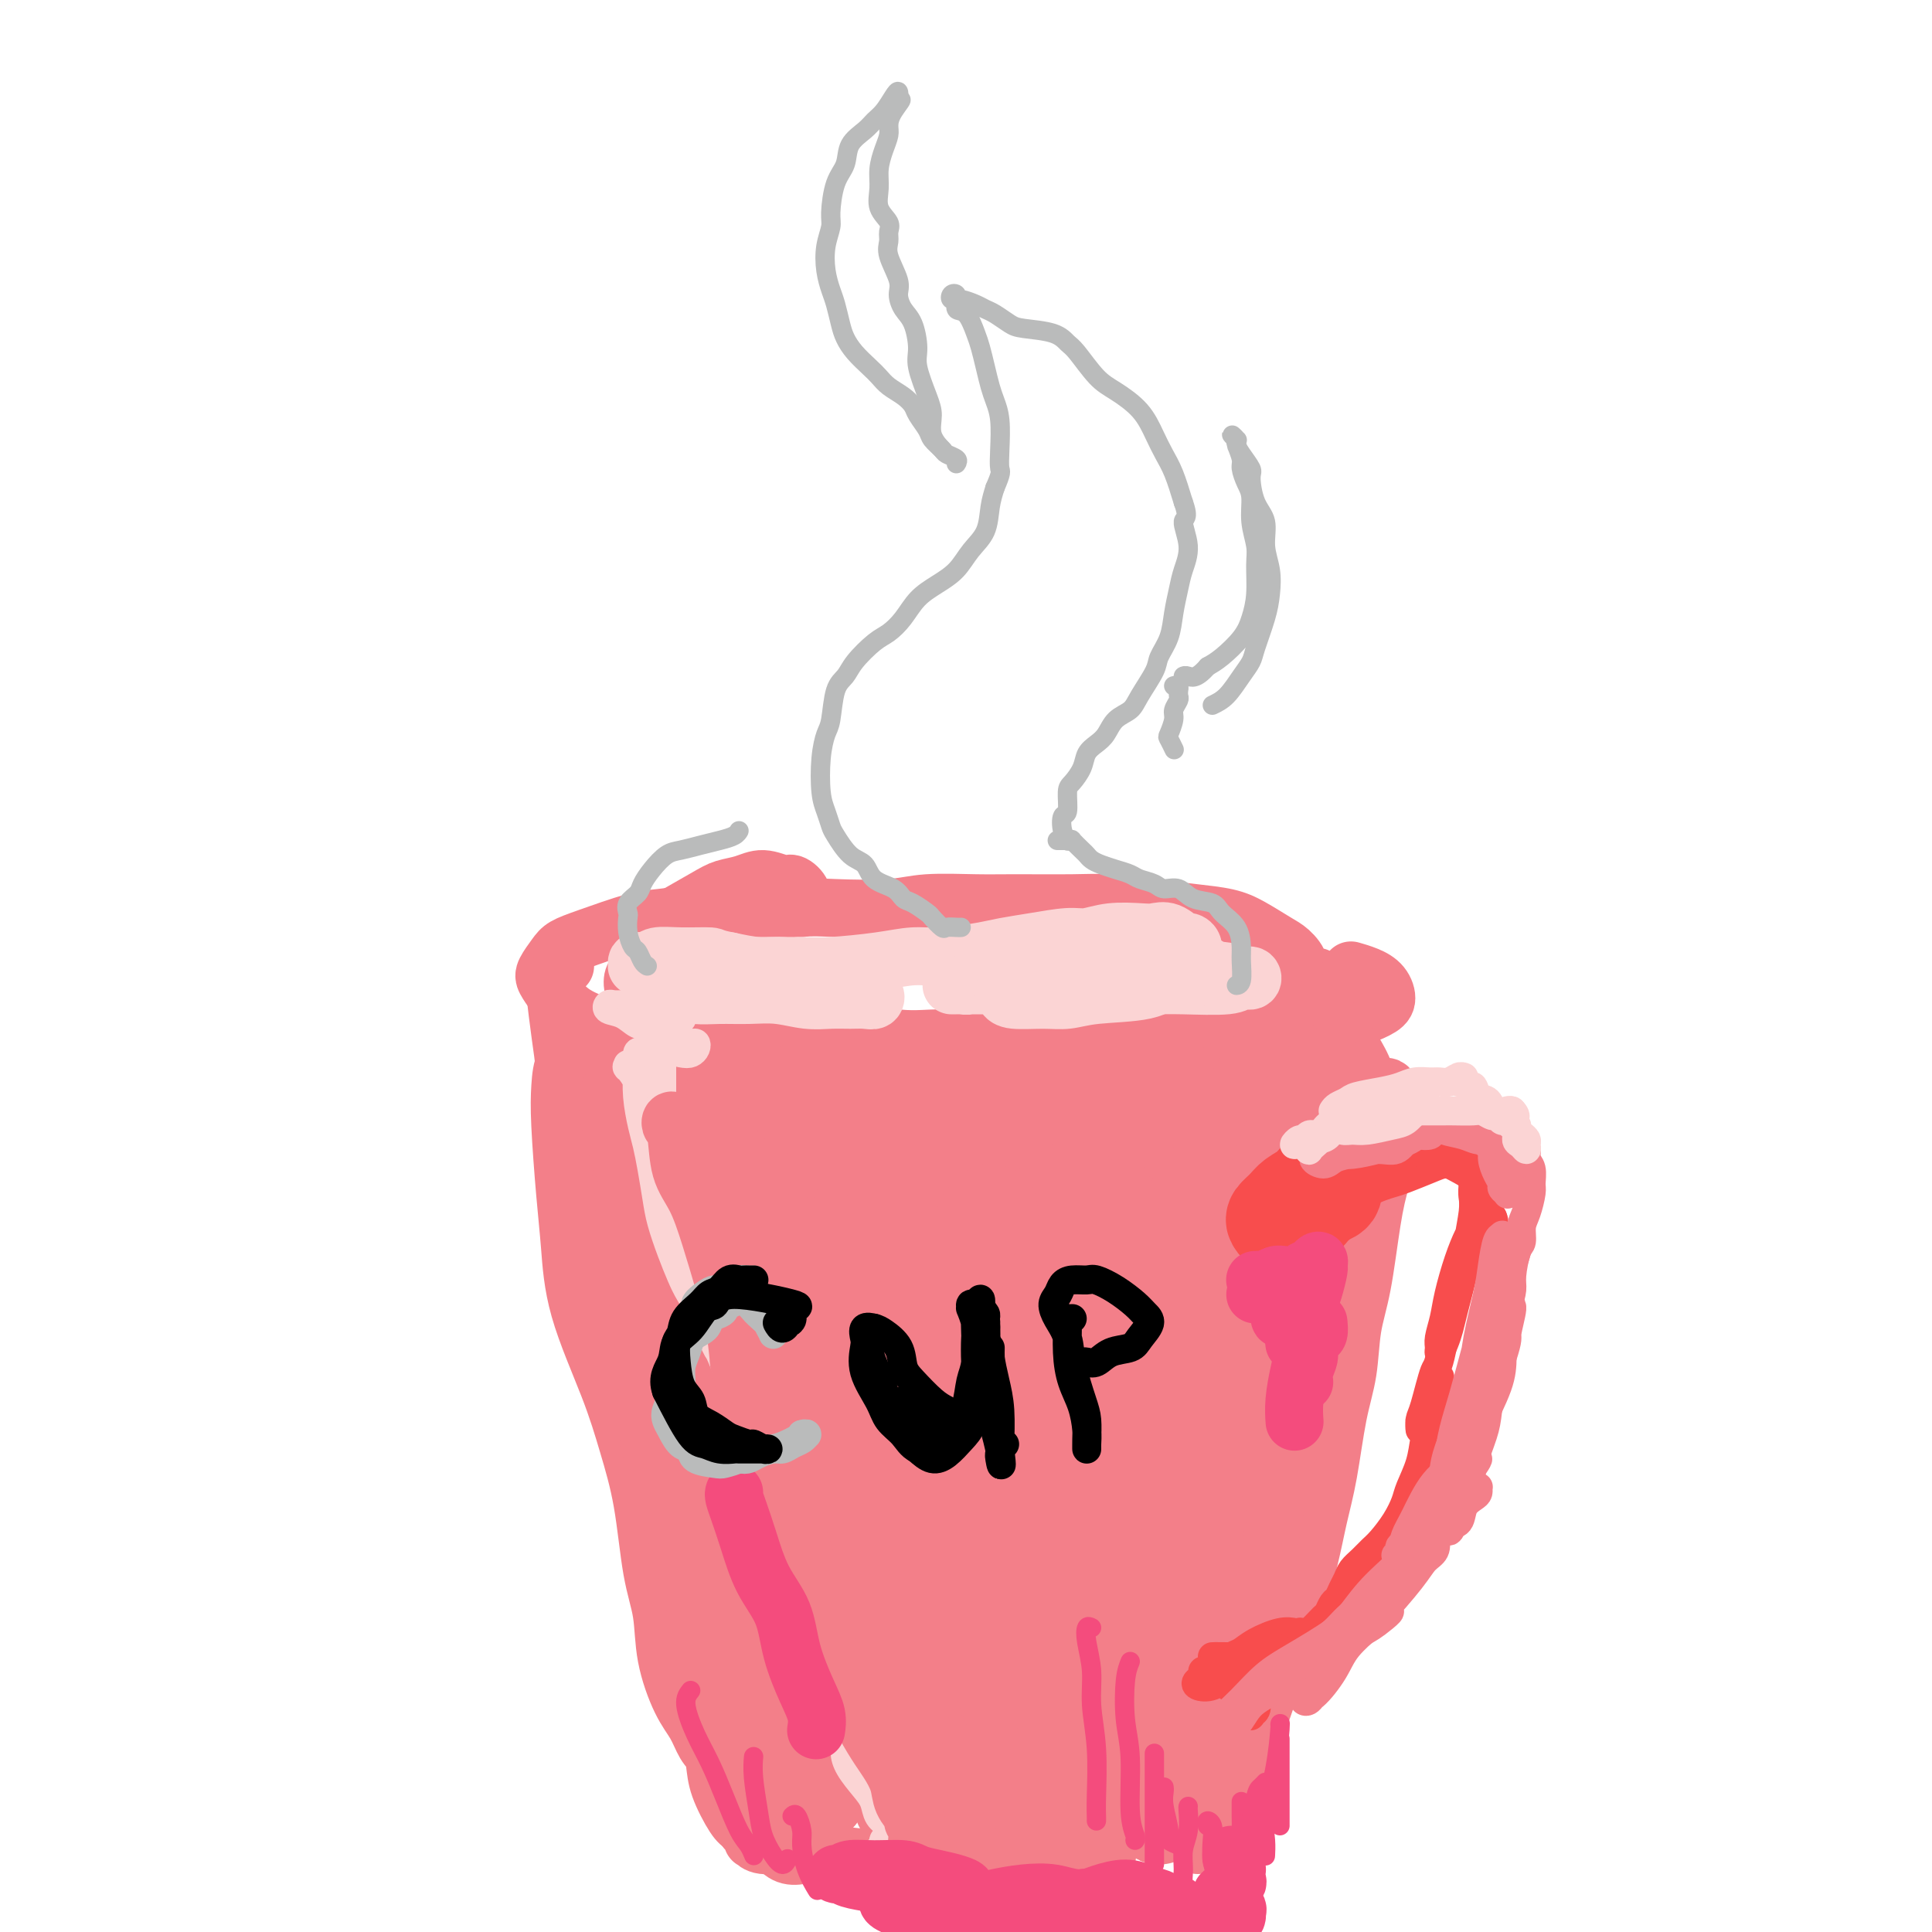 <svg viewBox='0 0 400 400' version='1.1' xmlns='http://www.w3.org/2000/svg' xmlns:xlink='http://www.w3.org/1999/xlink'><g fill='none' stroke='#F37F89' stroke-width='12' stroke-linecap='round' stroke-linejoin='round'><path d='M166,188c0.192,-1.032 0.383,-2.063 0,-3c-0.383,-0.937 -1.341,-1.779 -2,-2c-0.659,-0.221 -1.019,0.180 -2,0c-0.981,-0.180 -2.583,-0.939 -4,-1c-1.417,-0.061 -2.650,0.577 -4,1c-1.350,0.423 -2.819,0.633 -4,1c-1.181,0.367 -2.074,0.893 -4,2c-1.926,1.107 -4.884,2.795 -7,4c-2.116,1.205 -3.390,1.926 -4,3c-0.610,1.074 -0.557,2.501 -1,4c-0.443,1.499 -1.380,3.070 -2,4c-0.620,0.930 -0.921,1.218 -1,2c-0.079,0.782 0.064,2.058 1,3c0.936,0.942 2.664,1.549 4,2c1.336,0.451 2.278,0.746 4,1c1.722,0.254 4.223,0.468 7,1c2.777,0.532 5.832,1.381 9,2c3.168,0.619 6.451,1.007 9,1c2.549,-0.007 4.364,-0.408 8,0c3.636,0.408 9.094,1.626 13,2c3.906,0.374 6.258,-0.097 9,0c2.742,0.097 5.872,0.762 10,1c4.128,0.238 9.255,0.048 13,0c3.745,-0.048 6.109,0.044 9,0c2.891,-0.044 6.308,-0.225 10,-1c3.692,-0.775 7.658,-2.144 11,-3c3.342,-0.856 6.061,-1.198 8,-2c1.939,-0.802 3.099,-2.062 5,-3c1.901,-0.938 4.543,-1.554 6,-2c1.457,-0.446 1.728,-0.723 2,-1'/><path d='M269,204c6.760,-2.231 2.662,-1.809 1,-2c-1.662,-0.191 -0.886,-0.997 -1,-2c-0.114,-1.003 -1.119,-2.205 -2,-3c-0.881,-0.795 -1.638,-1.182 -3,-2c-1.362,-0.818 -3.328,-2.065 -5,-3c-1.672,-0.935 -3.048,-1.557 -5,-2c-1.952,-0.443 -4.478,-0.707 -7,-1c-2.522,-0.293 -5.040,-0.614 -8,-1c-2.960,-0.386 -6.363,-0.836 -9,-1c-2.637,-0.164 -4.509,-0.040 -8,0c-3.491,0.040 -8.600,-0.003 -12,0c-3.400,0.003 -5.091,0.052 -8,0c-2.909,-0.052 -7.037,-0.206 -10,0c-2.963,0.206 -4.763,0.772 -8,1c-3.237,0.228 -7.913,0.117 -11,0c-3.087,-0.117 -4.586,-0.240 -8,0c-3.414,0.240 -8.744,0.845 -12,1c-3.256,0.155 -4.437,-0.138 -7,0c-2.563,0.138 -6.506,0.707 -9,1c-2.494,0.293 -3.537,0.309 -6,1c-2.463,0.691 -6.346,2.057 -9,3c-2.654,0.943 -4.079,1.462 -5,2c-0.921,0.538 -1.338,1.095 -2,2c-0.662,0.905 -1.571,2.157 -2,3c-0.429,0.843 -0.379,1.275 0,2c0.379,0.725 1.088,1.742 2,3c0.912,1.258 2.029,2.757 4,4c1.971,1.243 4.796,2.230 7,3c2.204,0.770 3.786,1.323 7,2c3.214,0.677 8.061,1.479 12,2c3.939,0.521 6.969,0.760 10,1'/><path d='M155,218c6.188,0.773 7.157,0.204 11,0c3.843,-0.204 10.559,-0.045 15,0c4.441,0.045 6.606,-0.026 11,0c4.394,0.026 11.015,0.148 16,0c4.985,-0.148 8.332,-0.565 12,-1c3.668,-0.435 7.658,-0.889 11,-1c3.342,-0.111 6.038,0.122 10,0c3.962,-0.122 9.190,-0.599 13,-1c3.810,-0.401 6.202,-0.725 9,-1c2.798,-0.275 6.002,-0.500 9,-1c2.998,-0.500 5.790,-1.275 8,-2c2.210,-0.725 3.839,-1.399 5,-2c1.161,-0.601 1.855,-1.128 2,-2c0.145,-0.872 -0.260,-2.089 -1,-3c-0.740,-0.911 -1.815,-1.514 -3,-2c-1.185,-0.486 -2.482,-0.853 -3,-1c-0.518,-0.147 -0.259,-0.073 0,0'/><path d='M117,200c-0.316,0.236 -0.631,0.471 -1,1c-0.369,0.529 -0.791,1.350 -1,2c-0.209,0.650 -0.205,1.127 0,3c0.205,1.873 0.609,5.140 1,8c0.391,2.860 0.768,5.313 1,8c0.232,2.687 0.321,5.608 1,10c0.679,4.392 1.950,10.254 3,15c1.050,4.746 1.880,8.377 3,12c1.120,3.623 2.530,7.238 4,12c1.470,4.762 2.998,10.670 4,15c1.002,4.330 1.476,7.080 2,10c0.524,2.920 1.097,6.008 2,10c0.903,3.992 2.137,8.887 3,12c0.863,3.113 1.355,4.443 2,6c0.645,1.557 1.443,3.342 2,4c0.557,0.658 0.873,0.188 1,0c0.127,-0.188 0.063,-0.094 0,0'/><path d='M120,218c-1.161,0.426 -2.322,0.853 -3,2c-0.678,1.147 -0.873,3.015 -1,5c-0.127,1.985 -0.187,4.088 0,8c0.187,3.912 0.619,9.634 1,14c0.381,4.366 0.711,7.378 1,11c0.289,3.622 0.538,7.856 2,13c1.462,5.144 4.136,11.198 6,16c1.864,4.802 2.918,8.353 4,12c1.082,3.647 2.194,7.392 3,12c0.806,4.608 1.308,10.080 2,14c0.692,3.920 1.575,6.289 2,9c0.425,2.711 0.394,5.764 1,9c0.606,3.236 1.851,6.655 3,9c1.149,2.345 2.204,3.615 3,5c0.796,1.385 1.335,2.883 2,4c0.665,1.117 1.458,1.851 2,2c0.542,0.149 0.834,-0.287 1,-1c0.166,-0.713 0.205,-1.703 0,-2c-0.205,-0.297 -0.654,0.100 -1,0c-0.346,-0.100 -0.589,-0.697 -1,-1c-0.411,-0.303 -0.990,-0.313 -1,0c-0.010,0.313 0.549,0.948 1,2c0.451,1.052 0.792,2.521 1,4c0.208,1.479 0.281,2.969 1,5c0.719,2.031 2.084,4.602 3,6c0.916,1.398 1.382,1.623 2,2c0.618,0.377 1.389,0.908 2,1c0.611,0.092 1.061,-0.254 1,-1c-0.061,-0.746 -0.632,-1.893 -1,-3c-0.368,-1.107 -0.534,-2.173 -1,-3c-0.466,-0.827 -1.233,-1.413 -2,-2'/><path d='M153,370c-0.545,-1.321 0.093,-0.625 0,0c-0.093,0.625 -0.916,1.178 -1,2c-0.084,0.822 0.571,1.912 1,3c0.429,1.088 0.633,2.173 1,3c0.367,0.827 0.897,1.395 2,2c1.103,0.605 2.779,1.245 4,2c1.221,0.755 1.988,1.624 3,2c1.012,0.376 2.269,0.258 3,0c0.731,-0.258 0.936,-0.658 1,-1c0.064,-0.342 -0.015,-0.627 0,-1c0.015,-0.373 0.122,-0.833 -1,-1c-1.122,-0.167 -3.474,-0.041 -5,0c-1.526,0.041 -2.225,-0.004 -3,0c-0.775,0.004 -1.626,0.057 -2,0c-0.374,-0.057 -0.270,-0.222 0,0c0.270,0.222 0.708,0.833 2,1c1.292,0.167 3.440,-0.109 5,0c1.560,0.109 2.532,0.604 4,1c1.468,0.396 3.432,0.695 6,1c2.568,0.305 5.738,0.617 8,1c2.262,0.383 3.614,0.835 6,1c2.386,0.165 5.807,0.041 9,0c3.193,-0.041 6.160,-0.001 8,0c1.840,0.001 2.553,-0.038 5,0c2.447,0.038 6.628,0.154 9,0c2.372,-0.154 2.935,-0.577 4,-1c1.065,-0.423 2.633,-0.845 4,-1c1.367,-0.155 2.533,-0.044 3,0c0.467,0.044 0.233,0.022 0,0'/><path d='M248,382c0.244,-0.359 0.488,-0.717 1,-1c0.512,-0.283 1.293,-0.490 2,-1c0.707,-0.510 1.339,-1.321 2,-2c0.661,-0.679 1.350,-1.225 2,-3c0.650,-1.775 1.262,-4.780 2,-7c0.738,-2.220 1.604,-3.657 2,-5c0.396,-1.343 0.322,-2.593 1,-5c0.678,-2.407 2.107,-5.971 3,-9c0.893,-3.029 1.251,-5.521 2,-8c0.749,-2.479 1.891,-4.944 3,-8c1.109,-3.056 2.185,-6.705 3,-10c0.815,-3.295 1.369,-6.238 2,-9c0.631,-2.762 1.338,-5.344 2,-9c0.662,-3.656 1.280,-8.387 2,-12c0.720,-3.613 1.543,-6.110 2,-9c0.457,-2.890 0.547,-6.174 1,-9c0.453,-2.826 1.270,-5.194 2,-9c0.730,-3.806 1.373,-9.049 2,-13c0.627,-3.951 1.239,-6.609 2,-9c0.761,-2.391 1.673,-4.516 2,-7c0.327,-2.484 0.071,-5.327 0,-7c-0.071,-1.673 0.043,-2.176 0,-3c-0.043,-0.824 -0.243,-1.970 -1,-2c-0.757,-0.030 -2.072,1.057 -3,2c-0.928,0.943 -1.470,1.742 -2,3c-0.530,1.258 -1.048,2.975 -2,6c-0.952,3.025 -2.338,7.357 -3,11c-0.662,3.643 -0.601,6.596 -1,10c-0.399,3.404 -1.257,7.258 -2,12c-0.743,4.742 -1.372,10.371 -2,16'/><path d='M272,285c-1.506,9.908 -1.271,10.177 -2,13c-0.729,2.823 -2.421,8.200 -4,14c-1.579,5.800 -3.044,12.023 -4,17c-0.956,4.977 -1.404,8.709 -2,12c-0.596,3.291 -1.341,6.143 -2,10c-0.659,3.857 -1.231,8.719 -2,12c-0.769,3.281 -1.734,4.980 -2,7c-0.266,2.020 0.169,4.360 0,6c-0.169,1.640 -0.942,2.578 -1,3c-0.058,0.422 0.598,0.326 1,0c0.402,-0.326 0.551,-0.882 1,-2c0.449,-1.118 1.198,-2.798 2,-5c0.802,-2.202 1.659,-4.926 2,-7c0.341,-2.074 0.167,-3.499 1,-7c0.833,-3.501 2.671,-9.079 4,-14c1.329,-4.921 2.147,-9.184 3,-13c0.853,-3.816 1.741,-7.183 3,-12c1.259,-4.817 2.890,-11.084 4,-16c1.110,-4.916 1.699,-8.481 2,-12c0.301,-3.519 0.316,-6.992 1,-12c0.684,-5.008 2.039,-11.551 3,-16c0.961,-4.449 1.527,-6.803 2,-9c0.473,-2.197 0.851,-4.235 1,-7c0.149,-2.765 0.067,-6.256 0,-9c-0.067,-2.744 -0.120,-4.742 0,-7c0.120,-2.258 0.412,-4.778 0,-7c-0.412,-2.222 -1.527,-4.148 -2,-5c-0.473,-0.852 -0.302,-0.630 -1,-1c-0.698,-0.370 -2.265,-1.330 -3,-2c-0.735,-0.670 -0.639,-1.048 -1,-1c-0.361,0.048 -1.181,0.524 -2,1'/><path d='M274,216c-1.618,-0.830 -1.163,1.095 -1,2c0.163,0.905 0.033,0.791 0,1c-0.033,0.209 0.031,0.743 0,1c-0.031,0.257 -0.156,0.237 0,0c0.156,-0.237 0.592,-0.692 1,-1c0.408,-0.308 0.787,-0.471 1,-1c0.213,-0.529 0.260,-1.425 0,-2c-0.260,-0.575 -0.828,-0.830 -1,-1c-0.172,-0.170 0.052,-0.256 0,0c-0.052,0.256 -0.380,0.852 0,1c0.380,0.148 1.468,-0.153 2,0c0.532,0.153 0.508,0.761 1,1c0.492,0.239 1.499,0.110 2,0c0.501,-0.110 0.496,-0.201 0,-1c-0.496,-0.799 -1.483,-2.305 -2,-3c-0.517,-0.695 -0.566,-0.580 -1,-1c-0.434,-0.420 -1.255,-1.377 -3,-2c-1.745,-0.623 -4.415,-0.913 -6,-1c-1.585,-0.087 -2.085,0.028 -3,0c-0.915,-0.028 -2.246,-0.200 -3,0c-0.754,0.200 -0.930,0.771 -1,1c-0.070,0.229 -0.035,0.114 0,0'/><path d='M139,231c-0.456,1.794 -0.912,3.588 -1,6c-0.088,2.412 0.192,5.442 0,8c-0.192,2.558 -0.855,4.642 0,9c0.855,4.358 3.229,10.989 5,16c1.771,5.011 2.938,8.403 4,12c1.062,3.597 2.018,7.400 3,12c0.982,4.600 1.990,9.998 3,14c1.010,4.002 2.023,6.608 3,9c0.977,2.392 1.920,4.570 3,7c1.080,2.430 2.298,5.111 3,7c0.702,1.889 0.888,2.987 1,4c0.112,1.013 0.151,1.941 0,2c-0.151,0.059 -0.491,-0.750 -1,-2c-0.509,-1.250 -1.187,-2.943 -2,-5c-0.813,-2.057 -1.762,-4.480 -3,-9c-1.238,-4.520 -2.765,-11.136 -4,-17c-1.235,-5.864 -2.179,-10.975 -3,-16c-0.821,-5.025 -1.519,-9.965 -3,-16c-1.481,-6.035 -3.744,-13.167 -5,-18c-1.256,-4.833 -1.503,-7.368 -2,-10c-0.497,-2.632 -1.244,-5.362 -2,-9c-0.756,-3.638 -1.523,-8.184 -2,-11c-0.477,-2.816 -0.665,-3.901 -1,-5c-0.335,-1.099 -0.819,-2.210 -1,-3c-0.181,-0.790 -0.060,-1.258 0,-1c0.060,0.258 0.060,1.241 0,2c-0.060,0.759 -0.179,1.295 0,4c0.179,2.705 0.656,7.581 1,12c0.344,4.419 0.554,8.382 1,12c0.446,3.618 1.127,6.891 2,12c0.873,5.109 1.936,12.055 3,19'/><path d='M141,276c2.072,12.369 3.753,13.291 5,17c1.247,3.709 2.060,10.204 3,15c0.940,4.796 2.006,7.894 3,13c0.994,5.106 1.915,12.222 3,17c1.085,4.778 2.334,7.220 4,11c1.666,3.780 3.749,8.899 5,12c1.251,3.101 1.670,4.185 2,6c0.330,1.815 0.572,4.361 1,6c0.428,1.639 1.041,2.370 1,3c-0.041,0.630 -0.738,1.160 -1,1c-0.262,-0.160 -0.090,-1.011 0,-2c0.090,-0.989 0.098,-2.117 -1,-5c-1.098,-2.883 -3.304,-7.521 -5,-12c-1.696,-4.479 -2.884,-8.799 -4,-13c-1.116,-4.201 -2.159,-8.281 -3,-14c-0.841,-5.719 -1.479,-13.076 -2,-18c-0.521,-4.924 -0.926,-7.416 -1,-10c-0.074,-2.584 0.182,-5.258 0,-7c-0.182,-1.742 -0.800,-2.550 -1,-3c-0.200,-0.450 0.020,-0.543 0,0c-0.020,0.543 -0.280,1.722 0,5c0.280,3.278 1.100,8.656 2,14c0.900,5.344 1.880,10.653 3,16c1.120,5.347 2.381,10.732 4,17c1.619,6.268 3.597,13.417 5,18c1.403,4.583 2.232,6.598 3,9c0.768,2.402 1.474,5.190 2,7c0.526,1.810 0.872,2.641 1,3c0.128,0.359 0.036,0.245 0,-1c-0.036,-1.245 -0.018,-3.623 0,-6'/><path d='M170,375c-0.242,-2.831 -0.848,-6.408 -1,-9c-0.152,-2.592 0.152,-4.198 0,-9c-0.152,-4.802 -0.758,-12.801 -1,-16c-0.242,-3.199 -0.121,-1.600 0,0'/><path d='M163,236c-0.760,-0.716 -1.520,-1.431 -2,-2c-0.480,-0.569 -0.680,-0.990 -1,-1c-0.320,-0.010 -0.759,0.393 -1,1c-0.241,0.607 -0.284,1.420 0,2c0.284,0.580 0.894,0.927 1,3c0.106,2.073 -0.290,5.872 0,9c0.290,3.128 1.268,5.587 2,9c0.732,3.413 1.217,7.781 2,15c0.783,7.219 1.865,17.288 3,25c1.135,7.712 2.324,13.067 3,18c0.676,4.933 0.840,9.445 2,16c1.160,6.555 3.316,15.154 5,21c1.684,5.846 2.895,8.941 4,12c1.105,3.059 2.103,6.082 3,9c0.897,2.918 1.692,5.729 2,7c0.308,1.271 0.127,1.001 0,1c-0.127,-0.001 -0.200,0.265 -1,-2c-0.800,-2.265 -2.325,-7.063 -4,-12c-1.675,-4.937 -3.498,-10.012 -5,-15c-1.502,-4.988 -2.682,-9.888 -4,-18c-1.318,-8.112 -2.774,-19.437 -4,-28c-1.226,-8.563 -2.222,-14.365 -3,-20c-0.778,-5.635 -1.338,-11.101 -2,-17c-0.662,-5.899 -1.427,-12.229 -2,-16c-0.573,-3.771 -0.952,-4.982 -1,-6c-0.048,-1.018 0.237,-1.841 0,-2c-0.237,-0.159 -0.997,0.347 -1,2c-0.003,1.653 0.752,4.453 1,7c0.248,2.547 -0.010,4.839 1,10c1.010,5.161 3.289,13.189 5,20c1.711,6.811 2.856,12.406 4,18'/><path d='M170,302c1.667,9.167 0.833,4.583 0,0'/></g>
<g fill='none' stroke='#F37F89' stroke-width='20' stroke-linecap='round' stroke-linejoin='round'><path d='M178,251c-0.431,-0.533 -0.862,-1.066 -2,-2c-1.138,-0.934 -2.984,-2.268 -4,-3c-1.016,-0.732 -1.203,-0.862 -1,0c0.203,0.862 0.794,2.714 1,4c0.206,1.286 0.027,2.004 1,6c0.973,3.996 3.099,11.271 5,18c1.901,6.729 3.576,12.912 5,19c1.424,6.088 2.597,12.079 4,20c1.403,7.921 3.035,17.771 5,24c1.965,6.229 4.263,8.837 6,12c1.737,3.163 2.913,6.882 4,9c1.087,2.118 2.085,2.634 3,3c0.915,0.366 1.745,0.582 2,-1c0.255,-1.582 -0.067,-4.962 0,-8c0.067,-3.038 0.524,-5.734 0,-12c-0.524,-6.266 -2.028,-16.101 -3,-24c-0.972,-7.899 -1.414,-13.862 -2,-20c-0.586,-6.138 -1.318,-12.449 -3,-20c-1.682,-7.551 -4.313,-16.341 -6,-22c-1.687,-5.659 -2.429,-8.189 -3,-10c-0.571,-1.811 -0.971,-2.905 -2,-3c-1.029,-0.095 -2.686,0.808 -4,3c-1.314,2.192 -2.283,5.671 -3,10c-0.717,4.329 -1.180,9.506 -1,19c0.180,9.494 1.004,23.305 2,34c0.996,10.695 2.163,18.276 3,25c0.837,6.724 1.343,12.592 2,18c0.657,5.408 1.465,10.357 2,13c0.535,2.643 0.798,2.981 1,3c0.202,0.019 0.343,-0.280 0,-3c-0.343,-2.720 -1.172,-7.860 -2,-13'/><path d='M188,350c-0.776,-5.577 -1.715,-11.520 -3,-18c-1.285,-6.480 -2.915,-13.496 -5,-23c-2.085,-9.504 -4.624,-21.497 -6,-30c-1.376,-8.503 -1.590,-13.515 -2,-18c-0.410,-4.485 -1.015,-8.443 -2,-12c-0.985,-3.557 -2.350,-6.714 -3,-8c-0.650,-1.286 -0.586,-0.701 -1,0c-0.414,0.701 -1.304,1.519 -2,6c-0.696,4.481 -1.196,12.626 -1,20c0.196,7.374 1.088,13.976 2,21c0.912,7.024 1.844,14.469 3,24c1.156,9.531 2.536,21.147 4,28c1.464,6.853 3.012,8.944 4,11c0.988,2.056 1.416,4.077 2,4c0.584,-0.077 1.324,-2.253 1,-5c-0.324,-2.747 -1.711,-6.064 -3,-10c-1.289,-3.936 -2.481,-8.490 -4,-16c-1.519,-7.510 -3.365,-17.976 -5,-26c-1.635,-8.024 -3.059,-13.605 -5,-19c-1.941,-5.395 -4.401,-10.603 -6,-15c-1.599,-4.397 -2.338,-7.983 -3,-10c-0.662,-2.017 -1.247,-2.466 -2,-3c-0.753,-0.534 -1.676,-1.153 -2,-1c-0.324,0.153 -0.051,1.079 0,4c0.051,2.921 -0.119,7.837 0,13c0.119,5.163 0.529,10.574 1,16c0.471,5.426 1.005,10.868 2,19c0.995,8.132 2.452,18.953 4,27c1.548,8.047 3.186,13.320 5,18c1.814,4.680 3.804,8.766 5,12c1.196,3.234 1.598,5.617 2,8'/><path d='M168,367c2.113,6.625 1.395,4.188 1,3c-0.395,-1.188 -0.466,-1.125 -1,-3c-0.534,-1.875 -1.530,-5.686 -3,-10c-1.470,-4.314 -3.413,-9.131 -5,-14c-1.587,-4.869 -2.819,-9.790 -4,-15c-1.181,-5.210 -2.313,-10.708 -3,-14c-0.687,-3.292 -0.929,-4.378 -1,-5c-0.071,-0.622 0.029,-0.781 0,0c-0.029,0.781 -0.188,2.501 0,5c0.188,2.499 0.723,5.778 1,9c0.277,3.222 0.295,6.388 1,11c0.705,4.612 2.096,10.670 3,15c0.904,4.330 1.320,6.934 2,9c0.680,2.066 1.623,3.595 2,5c0.377,1.405 0.187,2.685 0,3c-0.187,0.315 -0.370,-0.334 -1,-1c-0.630,-0.666 -1.709,-1.350 -3,-4c-1.291,-2.650 -2.796,-7.266 -4,-11c-1.204,-3.734 -2.106,-6.587 -3,-10c-0.894,-3.413 -1.780,-7.387 -3,-12c-1.220,-4.613 -2.776,-9.866 -4,-14c-1.224,-4.134 -2.117,-7.151 -3,-10c-0.883,-2.849 -1.756,-5.532 -2,-9c-0.244,-3.468 0.141,-7.722 0,-11c-0.141,-3.278 -0.807,-5.579 -1,-8c-0.193,-2.421 0.089,-4.962 0,-8c-0.089,-3.038 -0.549,-6.574 -1,-9c-0.451,-2.426 -0.894,-3.743 -1,-5c-0.106,-1.257 0.125,-2.454 0,-4c-0.125,-1.546 -0.607,-3.442 -1,-5c-0.393,-1.558 -0.696,-2.779 -1,-4'/><path d='M133,241c-1.033,-8.910 -1.116,-4.183 -1,-3c0.116,1.183 0.431,-1.176 0,-3c-0.431,-1.824 -1.609,-3.111 -2,-4c-0.391,-0.889 0.006,-1.379 0,-2c-0.006,-0.621 -0.414,-1.372 0,-2c0.414,-0.628 1.652,-1.131 2,-1c0.348,0.131 -0.193,0.898 0,1c0.193,0.102 1.122,-0.459 2,0c0.878,0.459 1.707,1.940 3,3c1.293,1.060 3.052,1.699 5,2c1.948,0.301 4.087,0.265 6,1c1.913,0.735 3.600,2.243 6,3c2.400,0.757 5.512,0.763 8,1c2.488,0.237 4.351,0.704 7,1c2.649,0.296 6.085,0.419 9,1c2.915,0.581 5.309,1.619 7,2c1.691,0.381 2.679,0.104 5,0c2.321,-0.104 5.973,-0.035 8,0c2.027,0.035 2.427,0.037 3,0c0.573,-0.037 1.317,-0.114 1,0c-0.317,0.114 -1.696,0.418 -3,0c-1.304,-0.418 -2.532,-1.558 -4,-2c-1.468,-0.442 -3.175,-0.185 -6,-1c-2.825,-0.815 -6.768,-2.702 -10,-4c-3.232,-1.298 -5.754,-2.009 -8,-3c-2.246,-0.991 -4.215,-2.263 -7,-3c-2.785,-0.737 -6.387,-0.938 -9,-1c-2.613,-0.062 -4.236,0.014 -5,0c-0.764,-0.014 -0.667,-0.119 -1,0c-0.333,0.119 -1.095,0.463 -1,1c0.095,0.537 1.048,1.269 2,2'/><path d='M150,230c0.305,0.825 1.067,1.387 3,2c1.933,0.613 5.036,1.278 8,2c2.964,0.722 5.789,1.500 8,2c2.211,0.500 3.809,0.723 7,1c3.191,0.277 7.977,0.610 12,1c4.023,0.390 7.284,0.838 10,1c2.716,0.162 4.889,0.040 9,0c4.111,-0.040 10.161,0.004 14,0c3.839,-0.004 5.466,-0.057 8,0c2.534,0.057 5.974,0.222 9,0c3.026,-0.222 5.638,-0.833 8,-1c2.362,-0.167 4.473,0.110 6,0c1.527,-0.110 2.469,-0.608 3,-1c0.531,-0.392 0.651,-0.679 0,-1c-0.651,-0.321 -2.073,-0.675 -4,-1c-1.927,-0.325 -4.357,-0.621 -6,-1c-1.643,-0.379 -2.497,-0.842 -6,-1c-3.503,-0.158 -9.654,-0.011 -14,0c-4.346,0.011 -6.887,-0.112 -10,0c-3.113,0.112 -6.797,0.461 -11,1c-4.203,0.539 -8.925,1.269 -12,2c-3.075,0.731 -4.503,1.463 -6,2c-1.497,0.537 -3.064,0.879 -4,1c-0.936,0.121 -1.240,0.019 -1,0c0.240,-0.019 1.025,0.043 2,0c0.975,-0.043 2.140,-0.193 4,0c1.860,0.193 4.416,0.729 7,1c2.584,0.271 5.198,0.279 8,0c2.802,-0.279 5.793,-0.844 10,-1c4.207,-0.156 9.631,0.098 14,0c4.369,-0.098 7.685,-0.549 11,-1'/><path d='M237,238c9.823,-0.576 6.882,-1.516 8,-2c1.118,-0.484 6.297,-0.512 9,-1c2.703,-0.488 2.930,-1.434 3,-2c0.070,-0.566 -0.018,-0.750 -1,-1c-0.982,-0.250 -2.860,-0.564 -5,-1c-2.140,-0.436 -4.544,-0.992 -7,-1c-2.456,-0.008 -4.964,0.534 -9,1c-4.036,0.466 -9.600,0.858 -14,1c-4.400,0.142 -7.635,0.036 -11,0c-3.365,-0.036 -6.858,-0.001 -11,0c-4.142,0.001 -8.932,-0.031 -13,0c-4.068,0.031 -7.414,0.125 -10,0c-2.586,-0.125 -4.410,-0.468 -6,-1c-1.590,-0.532 -2.944,-1.253 -4,-2c-1.056,-0.747 -1.815,-1.522 -2,-2c-0.185,-0.478 0.202,-0.661 1,-1c0.798,-0.339 2.007,-0.834 3,-1c0.993,-0.166 1.770,-0.003 3,0c1.230,0.003 2.911,-0.154 5,0c2.089,0.154 4.585,0.619 8,1c3.415,0.381 7.749,0.678 11,1c3.251,0.322 5.417,0.667 9,1c3.583,0.333 8.581,0.652 12,1c3.419,0.348 5.258,0.725 8,1c2.742,0.275 6.386,0.449 10,0c3.614,-0.449 7.199,-1.521 10,-2c2.801,-0.479 4.817,-0.366 7,-1c2.183,-0.634 4.534,-2.015 6,-3c1.466,-0.985 2.049,-1.573 3,-2c0.951,-0.427 2.272,-0.693 3,-1c0.728,-0.307 0.864,-0.653 1,-1'/><path d='M264,220c2.089,-0.921 0.811,0.278 0,1c-0.811,0.722 -1.154,0.968 -2,2c-0.846,1.032 -2.196,2.849 -3,5c-0.804,2.151 -1.062,4.636 -3,8c-1.938,3.364 -5.556,7.608 -8,12c-2.444,4.392 -3.713,8.933 -5,13c-1.287,4.067 -2.591,7.661 -4,13c-1.409,5.339 -2.922,12.423 -4,17c-1.078,4.577 -1.720,6.647 -2,9c-0.280,2.353 -0.199,4.987 0,7c0.199,2.013 0.515,3.403 1,4c0.485,0.597 1.138,0.400 2,0c0.862,-0.400 1.933,-1.005 3,-3c1.067,-1.995 2.131,-5.382 3,-9c0.869,-3.618 1.545,-7.468 3,-11c1.455,-3.532 3.691,-6.745 6,-12c2.309,-5.255 4.693,-12.553 6,-17c1.307,-4.447 1.539,-6.044 2,-8c0.461,-1.956 1.151,-4.273 2,-6c0.849,-1.727 1.856,-2.865 2,-3c0.144,-0.135 -0.574,0.732 -1,1c-0.426,0.268 -0.558,-0.064 -1,2c-0.442,2.064 -1.194,6.522 -2,11c-0.806,4.478 -1.666,8.976 -3,14c-1.334,5.024 -3.143,10.576 -5,18c-1.857,7.424 -3.761,16.722 -5,23c-1.239,6.278 -1.813,9.536 -2,13c-0.187,3.464 0.012,7.135 0,10c-0.012,2.865 -0.234,4.925 0,6c0.234,1.075 0.924,1.164 2,0c1.076,-1.164 2.538,-3.582 4,-6'/><path d='M250,334c1.970,-3.546 3.897,-9.410 5,-15c1.103,-5.590 1.384,-10.907 2,-16c0.616,-5.093 1.566,-9.963 3,-17c1.434,-7.037 3.352,-16.240 5,-22c1.648,-5.760 3.025,-8.078 4,-11c0.975,-2.922 1.548,-6.450 2,-9c0.452,-2.550 0.784,-4.122 1,-5c0.216,-0.878 0.315,-1.061 0,-1c-0.315,0.061 -1.046,0.364 -2,2c-0.954,1.636 -2.133,4.603 -4,10c-1.867,5.397 -4.423,13.225 -6,20c-1.577,6.775 -2.176,12.497 -3,18c-0.824,5.503 -1.872,10.788 -3,17c-1.128,6.212 -2.335,13.351 -3,18c-0.665,4.649 -0.788,6.807 -1,9c-0.212,2.193 -0.514,4.422 0,5c0.514,0.578 1.845,-0.495 3,-2c1.155,-1.505 2.136,-3.441 3,-6c0.864,-2.559 1.611,-5.741 3,-12c1.389,-6.259 3.419,-15.595 5,-23c1.581,-7.405 2.712,-12.879 4,-18c1.288,-5.121 2.732,-9.890 4,-16c1.268,-6.110 2.360,-13.562 3,-18c0.640,-4.438 0.828,-5.863 1,-8c0.172,-2.137 0.329,-4.985 0,-7c-0.329,-2.015 -1.142,-3.198 -2,-3c-0.858,0.198 -1.760,1.777 -3,4c-1.240,2.223 -2.817,5.091 -5,11c-2.183,5.909 -4.972,14.860 -7,23c-2.028,8.140 -3.294,15.469 -5,24c-1.706,8.531 -3.853,18.266 -6,28'/><path d='M248,314c-2.728,14.408 -4.048,24.426 -5,32c-0.952,7.574 -1.535,12.702 -2,17c-0.465,4.298 -0.811,7.766 -1,10c-0.189,2.234 -0.220,3.235 0,3c0.220,-0.235 0.692,-1.704 1,-4c0.308,-2.296 0.453,-5.417 1,-12c0.547,-6.583 1.494,-16.629 2,-25c0.506,-8.371 0.569,-15.069 1,-21c0.431,-5.931 1.231,-11.096 2,-16c0.769,-4.904 1.508,-9.546 2,-13c0.492,-3.454 0.738,-5.719 1,-7c0.262,-1.281 0.541,-1.577 0,-2c-0.541,-0.423 -1.900,-0.973 -3,1c-1.100,1.973 -1.940,6.469 -3,11c-1.060,4.531 -2.340,9.097 -3,14c-0.660,4.903 -0.699,10.141 -1,16c-0.301,5.859 -0.864,12.338 -1,17c-0.136,4.662 0.157,7.507 0,10c-0.157,2.493 -0.762,4.634 -1,6c-0.238,1.366 -0.109,1.957 0,2c0.109,0.043 0.199,-0.462 0,-3c-0.199,-2.538 -0.687,-7.109 -1,-12c-0.313,-4.891 -0.450,-10.101 -1,-16c-0.550,-5.899 -1.511,-12.485 -2,-19c-0.489,-6.515 -0.505,-12.958 -1,-20c-0.495,-7.042 -1.469,-14.684 -2,-20c-0.531,-5.316 -0.617,-8.306 -1,-11c-0.383,-2.694 -1.061,-5.093 -2,-6c-0.939,-0.907 -2.137,-0.321 -3,1c-0.863,1.321 -1.389,3.377 -2,7c-0.611,3.623 -1.305,8.811 -2,14'/><path d='M221,268c-0.776,7.864 -0.716,17.022 -1,25c-0.284,7.978 -0.911,14.774 -1,21c-0.089,6.226 0.361,11.880 1,18c0.639,6.120 1.467,12.704 2,17c0.533,4.296 0.771,6.304 1,8c0.229,1.696 0.450,3.078 1,3c0.550,-0.078 1.430,-1.618 2,-4c0.570,-2.382 0.829,-5.606 1,-9c0.171,-3.394 0.253,-6.959 0,-14c-0.253,-7.041 -0.841,-17.557 -1,-26c-0.159,-8.443 0.110,-14.812 0,-21c-0.110,-6.188 -0.599,-12.194 -1,-18c-0.401,-5.806 -0.715,-11.412 -1,-15c-0.285,-3.588 -0.543,-5.156 -1,-6c-0.457,-0.844 -1.115,-0.962 -2,0c-0.885,0.962 -1.996,3.004 -3,6c-1.004,2.996 -1.899,6.944 -3,12c-1.101,5.056 -2.408,11.219 -3,21c-0.592,9.781 -0.470,23.181 0,32c0.470,8.819 1.288,13.058 2,17c0.712,3.942 1.318,7.589 2,11c0.682,3.411 1.440,6.588 2,8c0.560,1.412 0.923,1.059 1,0c0.077,-1.059 -0.132,-2.825 0,-5c0.132,-2.175 0.604,-4.760 0,-11c-0.604,-6.240 -2.283,-16.135 -3,-24c-0.717,-7.865 -0.471,-13.702 -1,-20c-0.529,-6.298 -1.832,-13.059 -3,-20c-1.168,-6.941 -2.199,-14.061 -3,-18c-0.801,-3.939 -1.372,-4.697 -2,-5c-0.628,-0.303 -1.314,-0.152 -2,0'/><path d='M205,251c-1.239,0.736 -2.336,5.076 -3,10c-0.664,4.924 -0.893,10.431 -1,16c-0.107,5.569 -0.090,11.199 0,19c0.090,7.801 0.253,17.773 1,25c0.747,7.227 2.077,11.710 3,16c0.923,4.290 1.438,8.386 3,13c1.562,4.614 4.173,9.744 6,13c1.827,3.256 2.872,4.638 4,6c1.128,1.362 2.338,2.704 3,4c0.662,1.296 0.776,2.544 1,3c0.224,0.456 0.560,0.118 1,0c0.440,-0.118 0.985,-0.017 1,0c0.015,0.017 -0.501,-0.051 -1,0c-0.499,0.051 -0.981,0.221 -1,0c-0.019,-0.221 0.424,-0.833 0,-1c-0.424,-0.167 -1.715,0.109 -3,0c-1.285,-0.109 -2.565,-0.604 -4,-1c-1.435,-0.396 -3.025,-0.692 -5,-1c-1.975,-0.308 -4.336,-0.629 -6,-1c-1.664,-0.371 -2.631,-0.794 -4,-1c-1.369,-0.206 -3.139,-0.196 -5,0c-1.861,0.196 -3.813,0.577 -5,1c-1.187,0.423 -1.609,0.887 -2,1c-0.391,0.113 -0.752,-0.125 -1,0c-0.248,0.125 -0.383,0.612 0,1c0.383,0.388 1.284,0.678 2,1c0.716,0.322 1.247,0.675 3,1c1.753,0.325 4.728,0.623 7,1c2.272,0.377 3.843,0.832 5,1c1.157,0.168 1.902,0.048 4,0c2.098,-0.048 5.549,-0.024 9,0'/><path d='M217,378c5.619,0.810 4.666,0.334 5,0c0.334,-0.334 1.955,-0.525 3,-1c1.045,-0.475 1.514,-1.235 2,-2c0.486,-0.765 0.987,-1.535 1,-2c0.013,-0.465 -0.464,-0.624 -1,-1c-0.536,-0.376 -1.132,-0.970 -2,-2c-0.868,-1.030 -2.008,-2.497 -3,-3c-0.992,-0.503 -1.836,-0.041 -3,0c-1.164,0.041 -2.650,-0.339 -4,0c-1.350,0.339 -2.565,1.397 -3,2c-0.435,0.603 -0.088,0.750 0,1c0.088,0.250 -0.081,0.603 1,1c1.081,0.397 3.414,0.838 5,1c1.586,0.162 2.427,0.044 3,0c0.573,-0.044 0.878,-0.012 1,0c0.122,0.012 0.061,0.006 0,0'/></g>
<g fill='none' stroke='#F84D4D' stroke-width='20' stroke-linecap='round' stroke-linejoin='round'><path d='M271,247c0.023,0.451 0.046,0.902 0,1c-0.046,0.098 -0.163,-0.158 0,0c0.163,0.158 0.604,0.729 1,1c0.396,0.271 0.748,0.240 1,0c0.252,-0.240 0.405,-0.691 1,-1c0.595,-0.309 1.631,-0.477 2,-1c0.369,-0.523 0.069,-1.402 0,-2c-0.069,-0.598 0.091,-0.914 0,-1c-0.091,-0.086 -0.432,0.060 -1,0c-0.568,-0.060 -1.361,-0.325 -2,0c-0.639,0.325 -1.124,1.239 -2,2c-0.876,0.761 -2.142,1.369 -3,2c-0.858,0.631 -1.306,1.284 -2,2c-0.694,0.716 -1.634,1.496 -2,2c-0.366,0.504 -0.159,0.731 0,1c0.159,0.269 0.270,0.581 1,0c0.730,-0.581 2.080,-2.055 3,-3c0.920,-0.945 1.411,-1.361 2,-2c0.589,-0.639 1.275,-1.500 2,-2c0.725,-0.500 1.487,-0.640 2,-1c0.513,-0.360 0.776,-0.940 1,-1c0.224,-0.060 0.410,0.402 0,1c-0.410,0.598 -1.417,1.334 -2,2c-0.583,0.666 -0.742,1.263 -1,2c-0.258,0.737 -0.616,1.613 -1,2c-0.384,0.387 -0.793,0.286 -1,0c-0.207,-0.286 -0.213,-0.756 0,-1c0.213,-0.244 0.645,-0.261 1,-1c0.355,-0.739 0.634,-2.199 1,-3c0.366,-0.801 0.819,-0.943 1,-1c0.181,-0.057 0.091,-0.028 0,0'/></g>
<g fill='none' stroke='#F84D4D' stroke-width='6' stroke-linecap='round' stroke-linejoin='round'><path d='M274,257c-0.278,0.128 -0.556,0.257 -1,0c-0.444,-0.257 -1.054,-0.899 -1,-1c0.054,-0.101 0.773,0.339 1,0c0.227,-0.339 -0.038,-1.457 0,-2c0.038,-0.543 0.378,-0.510 1,-1c0.622,-0.490 1.527,-1.504 2,-2c0.473,-0.496 0.516,-0.473 1,-1c0.484,-0.527 1.409,-1.602 2,-2c0.591,-0.398 0.846,-0.118 1,0c0.154,0.118 0.206,0.074 0,0c-0.206,-0.074 -0.671,-0.177 -1,0c-0.329,0.177 -0.524,0.635 -1,1c-0.476,0.365 -1.235,0.639 -2,1c-0.765,0.361 -1.537,0.810 -2,1c-0.463,0.190 -0.617,0.120 -1,0c-0.383,-0.120 -0.993,-0.292 -1,0c-0.007,0.292 0.591,1.047 1,1c0.409,-0.047 0.629,-0.898 1,-1c0.371,-0.102 0.891,0.543 2,0c1.109,-0.543 2.805,-2.275 4,-3c1.195,-0.725 1.888,-0.442 3,-1c1.112,-0.558 2.644,-1.955 4,-3c1.356,-1.045 2.537,-1.737 3,-2c0.463,-0.263 0.207,-0.097 0,0c-0.207,0.097 -0.365,0.125 -1,0c-0.635,-0.125 -1.745,-0.402 -3,0c-1.255,0.402 -2.654,1.483 -4,2c-1.346,0.517 -2.639,0.468 -4,1c-1.361,0.532 -2.789,1.643 -4,2c-1.211,0.357 -2.203,-0.041 -3,0c-0.797,0.041 -1.398,0.520 -2,1'/><path d='M269,248c-3.291,0.708 -1.018,-0.521 0,-1c1.018,-0.479 0.783,-0.208 1,0c0.217,0.208 0.888,0.353 2,0c1.112,-0.353 2.667,-1.204 4,-2c1.333,-0.796 2.445,-1.537 4,-2c1.555,-0.463 3.552,-0.650 6,-1c2.448,-0.350 5.347,-0.864 7,-1c1.653,-0.136 2.061,0.107 3,0c0.939,-0.107 2.409,-0.565 4,-1c1.591,-0.435 3.303,-0.849 4,-1c0.697,-0.151 0.380,-0.041 0,0c-0.380,0.041 -0.823,0.012 -1,0c-0.177,-0.012 -0.089,-0.006 0,0'/><path d='M271,254c-0.172,-0.022 -0.343,-0.043 0,0c0.343,0.043 1.201,0.152 2,0c0.799,-0.152 1.538,-0.565 2,-1c0.462,-0.435 0.648,-0.894 2,-2c1.352,-1.106 3.871,-2.861 6,-4c2.129,-1.139 3.869,-1.663 5,-2c1.131,-0.337 1.653,-0.486 3,-1c1.347,-0.514 3.517,-1.391 5,-2c1.483,-0.609 2.278,-0.949 3,-1c0.722,-0.051 1.371,0.186 2,0c0.629,-0.186 1.236,-0.796 1,-1c-0.236,-0.204 -1.316,-0.002 -2,0c-0.684,0.002 -0.970,-0.196 -2,0c-1.030,0.196 -2.802,0.788 -4,1c-1.198,0.212 -1.820,0.046 -3,0c-1.180,-0.046 -2.918,0.029 -5,0c-2.082,-0.029 -4.510,-0.162 -6,0c-1.490,0.162 -2.044,0.618 -3,1c-0.956,0.382 -2.315,0.689 -3,1c-0.685,0.311 -0.697,0.626 -1,1c-0.303,0.374 -0.899,0.807 -1,1c-0.101,0.193 0.291,0.146 1,0c0.709,-0.146 1.734,-0.392 3,-1c1.266,-0.608 2.774,-1.578 4,-2c1.226,-0.422 2.168,-0.295 4,-1c1.832,-0.705 4.552,-2.241 6,-3c1.448,-0.759 1.625,-0.739 2,-1c0.375,-0.261 0.947,-0.801 1,-1c0.053,-0.199 -0.413,-0.057 -1,0c-0.587,0.057 -1.293,0.028 -2,0'/><path d='M290,236c-1.270,0.161 -2.944,0.565 -5,1c-2.056,0.435 -4.495,0.901 -6,1c-1.505,0.099 -2.077,-0.170 -3,0c-0.923,0.170 -2.198,0.779 -3,1c-0.802,0.221 -1.129,0.055 -1,0c0.129,-0.055 0.716,-0.000 1,0c0.284,0.000 0.265,-0.055 1,0c0.735,0.055 2.222,0.221 4,0c1.778,-0.221 3.846,-0.830 6,-1c2.154,-0.170 4.396,0.098 6,0c1.604,-0.098 2.572,-0.562 4,-1c1.428,-0.438 3.316,-0.849 5,-1c1.684,-0.151 3.162,-0.042 4,0c0.838,0.042 1.035,0.015 1,0c-0.035,-0.015 -0.302,-0.019 -1,0c-0.698,0.019 -1.825,0.061 -3,0c-1.175,-0.061 -2.396,-0.227 -4,0c-1.604,0.227 -3.590,0.845 -5,1c-1.410,0.155 -2.244,-0.154 -3,0c-0.756,0.154 -1.433,0.773 -2,1c-0.567,0.227 -1.022,0.064 -1,0c0.022,-0.064 0.522,-0.029 1,0c0.478,0.029 0.936,0.052 2,0c1.064,-0.052 2.736,-0.181 4,0c1.264,0.181 2.121,0.670 3,1c0.879,0.330 1.780,0.501 3,1c1.220,0.499 2.761,1.327 4,2c1.239,0.673 2.178,1.191 3,2c0.822,0.809 1.529,1.910 2,3c0.471,1.090 0.706,2.169 1,3c0.294,0.831 0.647,1.416 1,2'/><path d='M309,252c0.843,1.703 -0.548,0.959 -1,1c-0.452,0.041 0.037,0.867 0,1c-0.037,0.133 -0.598,-0.426 -1,-1c-0.402,-0.574 -0.644,-1.163 -1,-2c-0.356,-0.837 -0.828,-1.922 -1,-3c-0.172,-1.078 -0.046,-2.150 0,-3c0.046,-0.850 0.012,-1.480 0,-2c-0.012,-0.520 -0.002,-0.932 0,-1c0.002,-0.068 -0.003,0.207 0,0c0.003,-0.207 0.013,-0.895 0,0c-0.013,0.895 -0.049,3.373 0,5c0.049,1.627 0.182,2.403 0,4c-0.182,1.597 -0.678,4.017 -1,6c-0.322,1.983 -0.468,3.531 -1,6c-0.532,2.469 -1.449,5.860 -2,8c-0.551,2.140 -0.737,3.028 -1,4c-0.263,0.972 -0.603,2.028 -1,3c-0.397,0.972 -0.850,1.859 -1,2c-0.150,0.141 0.004,-0.464 0,-1c-0.004,-0.536 -0.166,-1.005 0,-2c0.166,-0.995 0.661,-2.518 1,-4c0.339,-1.482 0.522,-2.923 1,-5c0.478,-2.077 1.252,-4.788 2,-7c0.748,-2.212 1.470,-3.923 2,-5c0.530,-1.077 0.868,-1.521 1,-2c0.132,-0.479 0.058,-0.994 0,-1c-0.058,-0.006 -0.098,0.496 0,1c0.098,0.504 0.336,1.012 0,2c-0.336,0.988 -1.244,2.458 -2,5c-0.756,2.542 -1.359,6.155 -2,9c-0.641,2.845 -1.321,4.923 -2,7'/><path d='M299,277c-1.276,6.614 -1.466,5.650 -2,7c-0.534,1.350 -1.411,5.014 -2,7c-0.589,1.986 -0.888,2.294 -1,3c-0.112,0.706 -0.036,1.812 0,2c0.036,0.188 0.033,-0.540 0,-1c-0.033,-0.460 -0.096,-0.650 0,-1c0.096,-0.350 0.351,-0.860 1,-2c0.649,-1.140 1.691,-2.910 2,-4c0.309,-1.090 -0.116,-1.500 0,-2c0.116,-0.500 0.774,-1.088 1,-1c0.226,0.088 0.019,0.854 0,1c-0.019,0.146 0.151,-0.329 0,0c-0.151,0.329 -0.622,1.460 -1,3c-0.378,1.540 -0.664,3.489 -1,5c-0.336,1.511 -0.722,2.584 -1,4c-0.278,1.416 -0.448,3.174 -1,5c-0.552,1.826 -1.485,3.721 -2,5c-0.515,1.279 -0.613,1.942 -1,3c-0.387,1.058 -1.063,2.510 -2,4c-0.937,1.490 -2.135,3.018 -3,4c-0.865,0.982 -1.398,1.417 -2,2c-0.602,0.583 -1.275,1.312 -2,2c-0.725,0.688 -1.504,1.335 -2,2c-0.496,0.665 -0.711,1.348 -1,2c-0.289,0.652 -0.653,1.272 -1,2c-0.347,0.728 -0.677,1.564 -1,2c-0.323,0.436 -0.639,0.470 -1,1c-0.361,0.530 -0.767,1.554 -1,2c-0.233,0.446 -0.294,0.312 -1,1c-0.706,0.688 -2.059,2.196 -3,3c-0.941,0.804 -1.471,0.902 -2,1'/><path d='M269,339c-3.822,4.509 -2.378,1.783 -3,1c-0.622,-0.783 -3.309,0.379 -5,1c-1.691,0.621 -2.384,0.702 -3,1c-0.616,0.298 -1.155,0.812 -2,1c-0.845,0.188 -1.995,0.051 -3,0c-1.005,-0.051 -1.863,-0.016 -2,0c-0.137,0.016 0.449,0.011 1,0c0.551,-0.011 1.067,-0.030 2,0c0.933,0.030 2.282,0.109 3,0c0.718,-0.109 0.806,-0.408 2,-1c1.194,-0.592 3.495,-1.479 5,-2c1.505,-0.521 2.214,-0.677 3,-1c0.786,-0.323 1.648,-0.813 2,-1c0.352,-0.187 0.193,-0.071 0,0c-0.193,0.071 -0.421,0.098 -1,0c-0.579,-0.098 -1.508,-0.321 -3,0c-1.492,0.321 -3.548,1.186 -5,2c-1.452,0.814 -2.301,1.578 -3,2c-0.699,0.422 -1.249,0.503 -2,1c-0.751,0.497 -1.702,1.412 -2,2c-0.298,0.588 0.059,0.850 0,1c-0.059,0.150 -0.532,0.188 0,0c0.532,-0.188 2.070,-0.600 3,-1c0.930,-0.400 1.251,-0.786 2,-1c0.749,-0.214 1.927,-0.254 3,-1c1.073,-0.746 2.040,-2.198 3,-3c0.960,-0.802 1.912,-0.952 2,-1c0.088,-0.048 -0.688,0.008 -1,0c-0.312,-0.008 -0.161,-0.079 -1,0c-0.839,0.079 -2.668,0.308 -4,1c-1.332,0.692 -2.166,1.846 -3,3'/><path d='M257,343c-1.837,0.808 -2.928,1.329 -4,2c-1.072,0.671 -2.124,1.493 -3,2c-0.876,0.507 -1.577,0.698 -2,1c-0.423,0.302 -0.570,0.715 0,1c0.570,0.285 1.857,0.442 3,0c1.143,-0.442 2.143,-1.481 3,-2c0.857,-0.519 1.572,-0.516 3,-1c1.428,-0.484 3.569,-1.453 5,-2c1.431,-0.547 2.150,-0.670 3,-1c0.850,-0.330 1.830,-0.866 2,-1c0.170,-0.134 -0.471,0.135 -1,0c-0.529,-0.135 -0.947,-0.674 -2,-1c-1.053,-0.326 -2.740,-0.437 -4,0c-1.260,0.437 -2.094,1.424 -3,2c-0.906,0.576 -1.886,0.742 -3,1c-1.114,0.258 -2.362,0.609 -3,1c-0.638,0.391 -0.665,0.823 -1,1c-0.335,0.177 -0.976,0.098 -1,0c-0.024,-0.098 0.570,-0.215 1,0c0.430,0.215 0.698,0.763 1,1c0.302,0.237 0.640,0.161 1,0c0.360,-0.161 0.744,-0.409 1,0c0.256,0.409 0.384,1.476 1,2c0.616,0.524 1.719,0.505 2,1c0.281,0.495 -0.261,1.503 0,2c0.261,0.497 1.324,0.481 2,1c0.676,0.519 0.966,1.573 1,2c0.034,0.427 -0.187,0.228 0,0c0.187,-0.228 0.781,-0.484 1,-1c0.219,-0.516 0.063,-1.290 0,-2c-0.063,-0.710 -0.031,-1.355 0,-2'/><path d='M260,350c0.132,-1.037 -0.539,-2.131 -1,-3c-0.461,-0.869 -0.712,-1.513 -1,-2c-0.288,-0.487 -0.613,-0.817 -1,-1c-0.387,-0.183 -0.835,-0.218 -1,0c-0.165,0.218 -0.045,0.689 0,1c0.045,0.311 0.015,0.463 0,1c-0.015,0.537 -0.015,1.460 0,2c0.015,0.540 0.046,0.696 0,1c-0.046,0.304 -0.170,0.754 0,1c0.170,0.246 0.634,0.287 1,0c0.366,-0.287 0.634,-0.904 1,-1c0.366,-0.096 0.830,0.328 1,0c0.170,-0.328 0.046,-1.407 0,-2c-0.046,-0.593 -0.012,-0.698 0,-1c0.012,-0.302 0.004,-0.801 0,-1c-0.004,-0.199 -0.002,-0.100 0,0'/></g>
<g fill='none' stroke='#F37F89' stroke-width='6' stroke-linecap='round' stroke-linejoin='round'><path d='M271,344c-0.212,-0.005 -0.424,-0.010 -1,0c-0.576,0.010 -1.517,0.035 -2,0c-0.483,-0.035 -0.509,-0.130 -1,0c-0.491,0.130 -1.449,0.484 -2,1c-0.551,0.516 -0.696,1.194 -1,2c-0.304,0.806 -0.766,1.741 -1,2c-0.234,0.259 -0.238,-0.157 0,0c0.238,0.157 0.720,0.887 1,1c0.280,0.113 0.358,-0.392 1,-1c0.642,-0.608 1.846,-1.318 3,-2c1.154,-0.682 2.257,-1.336 3,-2c0.743,-0.664 1.125,-1.339 2,-2c0.875,-0.661 2.244,-1.309 3,-2c0.756,-0.691 0.900,-1.425 1,-2c0.100,-0.575 0.155,-0.993 0,-1c-0.155,-0.007 -0.519,0.395 -1,1c-0.481,0.605 -1.077,1.412 -2,2c-0.923,0.588 -2.171,0.957 -4,2c-1.829,1.043 -4.237,2.758 -6,4c-1.763,1.242 -2.881,2.009 -4,3c-1.119,0.991 -2.240,2.205 -3,3c-0.760,0.795 -1.159,1.170 -1,1c0.159,-0.170 0.875,-0.886 1,-1c0.125,-0.114 -0.343,0.374 0,0c0.343,-0.374 1.495,-1.609 3,-3c1.505,-1.391 3.363,-2.937 5,-4c1.637,-1.063 3.055,-1.644 5,-3c1.945,-1.356 4.418,-3.487 6,-5c1.582,-1.513 2.272,-2.407 3,-3c0.728,-0.593 1.494,-0.884 2,-1c0.506,-0.116 0.753,-0.058 1,0'/><path d='M282,334c3.769,-3.068 0.690,-1.237 -1,0c-1.690,1.237 -1.991,1.879 -3,3c-1.009,1.121 -2.727,2.722 -4,4c-1.273,1.278 -2.102,2.234 -3,3c-0.898,0.766 -1.867,1.343 -3,2c-1.133,0.657 -2.432,1.395 -3,2c-0.568,0.605 -0.407,1.076 0,1c0.407,-0.076 1.060,-0.698 2,-1c0.940,-0.302 2.168,-0.284 3,-1c0.832,-0.716 1.268,-2.166 2,-3c0.732,-0.834 1.760,-1.054 3,-2c1.240,-0.946 2.693,-2.620 4,-4c1.307,-1.380 2.470,-2.465 3,-3c0.530,-0.535 0.428,-0.518 1,-1c0.572,-0.482 1.816,-1.462 2,-2c0.184,-0.538 -0.694,-0.634 -2,0c-1.306,0.634 -3.041,2.000 -4,3c-0.959,1.000 -1.143,1.636 -3,3c-1.857,1.364 -5.388,3.455 -8,5c-2.612,1.545 -4.306,2.544 -6,4c-1.694,1.456 -3.387,3.371 -5,5c-1.613,1.629 -3.147,2.974 -4,4c-0.853,1.026 -1.026,1.733 -1,2c0.026,0.267 0.251,0.093 1,0c0.749,-0.093 2.023,-0.107 3,-1c0.977,-0.893 1.657,-2.666 3,-4c1.343,-1.334 3.349,-2.230 6,-4c2.651,-1.770 5.948,-4.412 8,-6c2.052,-1.588 2.860,-2.120 4,-3c1.140,-0.880 2.611,-2.109 4,-3c1.389,-0.891 2.694,-1.446 4,-2'/><path d='M285,335c5.079,-3.093 1.775,-0.327 0,1c-1.775,1.327 -2.023,1.214 -3,2c-0.977,0.786 -2.683,2.469 -4,4c-1.317,1.531 -2.244,2.908 -3,4c-0.756,1.092 -1.342,1.900 -2,3c-0.658,1.100 -1.389,2.494 -2,3c-0.611,0.506 -1.104,0.124 -1,0c0.104,-0.124 0.804,0.011 2,-1c1.196,-1.011 2.886,-3.167 4,-5c1.114,-1.833 1.651,-3.344 3,-5c1.349,-1.656 3.511,-3.457 6,-6c2.489,-2.543 5.305,-5.826 7,-8c1.695,-2.174 2.267,-3.237 3,-4c0.733,-0.763 1.625,-1.226 2,-2c0.375,-0.774 0.233,-1.861 0,-2c-0.233,-0.139 -0.558,0.668 -1,1c-0.442,0.332 -1.001,0.189 -2,1c-0.999,0.811 -2.439,2.574 -4,4c-1.561,1.426 -3.242,2.513 -5,4c-1.758,1.487 -3.594,3.375 -5,5c-1.406,1.625 -2.383,2.989 -3,4c-0.617,1.011 -0.874,1.669 -1,2c-0.126,0.331 -0.119,0.335 0,0c0.119,-0.335 0.352,-1.008 1,-2c0.648,-0.992 1.713,-2.302 3,-4c1.287,-1.698 2.796,-3.782 5,-6c2.204,-2.218 5.102,-4.569 7,-7c1.898,-2.431 2.798,-4.940 4,-7c1.202,-2.060 2.708,-3.670 4,-5c1.292,-1.330 2.369,-2.380 3,-3c0.631,-0.620 0.815,-0.810 1,-1'/><path d='M304,305c4.097,-5.412 0.838,-2.443 -1,-1c-1.838,1.443 -2.255,1.360 -3,2c-0.745,0.640 -1.816,2.002 -3,3c-1.184,0.998 -2.479,1.630 -3,3c-0.521,1.370 -0.266,3.476 -1,5c-0.734,1.524 -2.457,2.466 -3,3c-0.543,0.534 0.094,0.660 0,1c-0.094,0.340 -0.918,0.895 -1,1c-0.082,0.105 0.579,-0.241 1,-1c0.421,-0.759 0.602,-1.933 1,-3c0.398,-1.067 1.013,-2.029 2,-4c0.987,-1.971 2.346,-4.952 4,-7c1.654,-2.048 3.604,-3.164 5,-5c1.396,-1.836 2.240,-4.394 3,-6c0.760,-1.606 1.438,-2.262 2,-3c0.562,-0.738 1.007,-1.558 1,-2c-0.007,-0.442 -0.468,-0.506 -1,0c-0.532,0.506 -1.137,1.581 -2,3c-0.863,1.419 -1.986,3.182 -3,5c-1.014,1.818 -1.919,3.693 -3,6c-1.081,2.307 -2.339,5.048 -3,7c-0.661,1.952 -0.725,3.116 -1,4c-0.275,0.884 -0.759,1.490 -1,2c-0.241,0.510 -0.237,0.925 0,1c0.237,0.075 0.708,-0.191 1,-1c0.292,-0.809 0.404,-2.161 1,-4c0.596,-1.839 1.676,-4.164 3,-6c1.324,-1.836 2.891,-3.183 4,-5c1.109,-1.817 1.760,-4.105 3,-7c1.240,-2.895 3.069,-6.399 4,-9c0.931,-2.601 0.966,-4.301 1,-6'/><path d='M311,281c1.392,-4.241 0.871,-3.842 1,-5c0.129,-1.158 0.907,-3.873 1,-5c0.093,-1.127 -0.498,-0.665 -1,-1c-0.502,-0.335 -0.915,-1.466 -1,-2c-0.085,-0.534 0.157,-0.470 0,0c-0.157,0.470 -0.713,1.346 -1,2c-0.287,0.654 -0.304,1.086 -1,3c-0.696,1.914 -2.072,5.312 -3,8c-0.928,2.688 -1.407,4.668 -2,7c-0.593,2.332 -1.299,5.015 -2,7c-0.701,1.985 -1.396,3.271 -2,5c-0.604,1.729 -1.117,3.901 -1,5c0.117,1.099 0.863,1.127 1,1c0.137,-0.127 -0.336,-0.407 0,-1c0.336,-0.593 1.480,-1.497 2,-3c0.520,-1.503 0.414,-3.603 1,-6c0.586,-2.397 1.863,-5.089 3,-8c1.137,-2.911 2.133,-6.041 3,-9c0.867,-2.959 1.606,-5.747 2,-8c0.394,-2.253 0.443,-3.970 1,-6c0.557,-2.030 1.621,-4.372 2,-6c0.379,-1.628 0.071,-2.542 0,-3c-0.071,-0.458 0.094,-0.459 0,0c-0.094,0.459 -0.448,1.377 -1,3c-0.552,1.623 -1.302,3.951 -2,6c-0.698,2.049 -1.342,3.820 -2,7c-0.658,3.180 -1.328,7.769 -2,11c-0.672,3.231 -1.345,5.103 -2,7c-0.655,1.897 -1.292,3.818 -2,6c-0.708,2.182 -1.488,4.623 -2,6c-0.512,1.377 -0.756,1.688 -1,2'/><path d='M300,304c-2.155,7.756 -0.544,3.147 0,1c0.544,-2.147 0.019,-1.833 0,-3c-0.019,-1.167 0.467,-3.814 1,-6c0.533,-2.186 1.112,-3.909 2,-7c0.888,-3.091 2.084,-7.549 3,-11c0.916,-3.451 1.552,-5.893 2,-8c0.448,-2.107 0.709,-3.877 1,-6c0.291,-2.123 0.610,-4.597 1,-6c0.390,-1.403 0.849,-1.733 1,-2c0.151,-0.267 -0.005,-0.471 0,0c0.005,0.471 0.171,1.616 0,3c-0.171,1.384 -0.678,3.007 -1,5c-0.322,1.993 -0.460,4.355 -1,7c-0.540,2.645 -1.481,5.571 -2,8c-0.519,2.429 -0.616,4.359 -1,6c-0.384,1.641 -1.055,2.991 -1,4c0.055,1.009 0.837,1.675 1,2c0.163,0.325 -0.293,0.309 0,0c0.293,-0.309 1.336,-0.910 2,-2c0.664,-1.090 0.948,-2.670 1,-5c0.052,-2.330 -0.130,-5.409 0,-8c0.130,-2.591 0.572,-4.694 1,-7c0.428,-2.306 0.844,-4.814 1,-7c0.156,-2.186 0.053,-4.049 0,-5c-0.053,-0.951 -0.055,-0.989 0,-1c0.055,-0.011 0.166,0.007 0,0c-0.166,-0.007 -0.608,-0.038 -1,1c-0.392,1.038 -0.734,3.144 -1,5c-0.266,1.856 -0.456,3.461 -1,6c-0.544,2.539 -1.441,6.011 -2,9c-0.559,2.989 -0.779,5.494 -1,8'/><path d='M305,285c-1.351,5.338 -1.729,4.684 -2,6c-0.271,1.316 -0.436,4.603 -1,7c-0.564,2.397 -1.528,3.906 -2,5c-0.472,1.094 -0.453,1.774 -1,3c-0.547,1.226 -1.659,2.998 -2,4c-0.341,1.002 0.089,1.236 0,2c-0.089,0.764 -0.696,2.060 -1,3c-0.304,0.940 -0.303,1.524 0,2c0.303,0.476 0.910,0.844 1,1c0.090,0.156 -0.337,0.102 0,0c0.337,-0.102 1.438,-0.251 2,-1c0.562,-0.749 0.585,-2.099 1,-3c0.415,-0.901 1.221,-1.352 2,-2c0.779,-0.648 1.530,-1.491 2,-2c0.470,-0.509 0.660,-0.684 1,-1c0.340,-0.316 0.830,-0.774 1,-1c0.170,-0.226 0.019,-0.222 0,0c-0.019,0.222 0.093,0.661 0,1c-0.093,0.339 -0.390,0.579 -1,1c-0.610,0.421 -1.533,1.021 -2,2c-0.467,0.979 -0.477,2.335 -1,3c-0.523,0.665 -1.559,0.640 -2,1c-0.441,0.360 -0.288,1.106 0,1c0.288,-0.106 0.711,-1.063 1,-2c0.289,-0.937 0.445,-1.854 1,-3c0.555,-1.146 1.510,-2.522 2,-4c0.490,-1.478 0.515,-3.059 1,-5c0.485,-1.941 1.429,-4.242 2,-6c0.571,-1.758 0.769,-2.973 1,-5c0.231,-2.027 0.495,-4.865 1,-7c0.505,-2.135 1.253,-3.568 2,-5'/><path d='M311,280c1.658,-6.384 0.303,-3.843 0,-4c-0.303,-0.157 0.444,-3.010 1,-5c0.556,-1.990 0.919,-3.117 1,-4c0.081,-0.883 -0.119,-1.523 0,-3c0.119,-1.477 0.558,-3.793 1,-5c0.442,-1.207 0.889,-1.305 1,-2c0.111,-0.695 -0.113,-1.986 0,-3c0.113,-1.014 0.562,-1.752 1,-3c0.438,-1.248 0.864,-3.007 1,-4c0.136,-0.993 -0.019,-1.222 0,-2c0.019,-0.778 0.212,-2.106 0,-3c-0.212,-0.894 -0.829,-1.352 -1,-2c-0.171,-0.648 0.104,-1.484 0,-2c-0.104,-0.516 -0.586,-0.711 -1,-1c-0.414,-0.289 -0.758,-0.670 -1,-1c-0.242,-0.330 -0.380,-0.607 -1,-1c-0.620,-0.393 -1.721,-0.901 -2,-1c-0.279,-0.099 0.265,0.211 0,0c-0.265,-0.211 -1.340,-0.943 -2,-1c-0.660,-0.057 -0.905,0.562 -1,1c-0.095,0.438 -0.040,0.697 0,1c0.040,0.303 0.066,0.651 0,1c-0.066,0.349 -0.224,0.699 0,1c0.224,0.301 0.830,0.553 1,1c0.170,0.447 -0.094,1.090 0,2c0.094,0.910 0.547,2.088 1,3c0.453,0.912 0.906,1.559 1,2c0.094,0.441 -0.171,0.675 0,1c0.171,0.325 0.777,0.741 1,1c0.223,0.259 0.064,0.360 0,0c-0.064,-0.360 -0.032,-1.180 0,-2'/><path d='M312,245c0.684,1.123 0.393,-1.571 0,-3c-0.393,-1.429 -0.890,-1.594 -1,-2c-0.110,-0.406 0.166,-1.053 0,-2c-0.166,-0.947 -0.772,-2.195 -1,-3c-0.228,-0.805 -0.076,-1.167 0,-1c0.076,0.167 0.076,0.862 0,1c-0.076,0.138 -0.227,-0.281 0,0c0.227,0.281 0.831,1.262 1,2c0.169,0.738 -0.099,1.231 0,2c0.099,0.769 0.563,1.813 1,3c0.437,1.187 0.846,2.518 1,3c0.154,0.482 0.053,0.114 0,0c-0.053,-0.114 -0.059,0.025 0,0c0.059,-0.025 0.181,-0.215 0,-1c-0.181,-0.785 -0.667,-2.164 -1,-3c-0.333,-0.836 -0.515,-1.127 -1,-2c-0.485,-0.873 -1.275,-2.328 -2,-3c-0.725,-0.672 -1.386,-0.562 -2,-1c-0.614,-0.438 -1.181,-1.425 -2,-2c-0.819,-0.575 -1.891,-0.740 -3,-1c-1.109,-0.260 -2.254,-0.616 -3,-1c-0.746,-0.384 -1.091,-0.795 -2,-1c-0.909,-0.205 -2.380,-0.205 -3,0c-0.620,0.205 -0.388,0.614 -1,1c-0.612,0.386 -2.067,0.748 -3,1c-0.933,0.252 -1.343,0.393 -2,1c-0.657,0.607 -1.560,1.679 -2,2c-0.440,0.321 -0.417,-0.110 0,0c0.417,0.110 1.228,0.760 2,1c0.772,0.240 1.506,0.068 2,0c0.494,-0.068 0.747,-0.034 1,0'/><path d='M291,236c1.196,-0.068 1.686,-0.740 2,-1c0.314,-0.260 0.452,-0.110 1,0c0.548,0.110 1.505,0.180 2,0c0.495,-0.180 0.528,-0.609 0,-1c-0.528,-0.391 -1.617,-0.743 -2,-1c-0.383,-0.257 -0.061,-0.420 -1,0c-0.939,0.420 -3.140,1.422 -5,2c-1.860,0.578 -3.379,0.732 -5,1c-1.621,0.268 -3.342,0.651 -5,1c-1.658,0.349 -3.251,0.665 -4,1c-0.749,0.335 -0.653,0.690 -1,1c-0.347,0.310 -1.135,0.576 -1,1c0.135,0.424 1.194,1.005 2,1c0.806,-0.005 1.358,-0.597 2,-1c0.642,-0.403 1.374,-0.616 3,-1c1.626,-0.384 4.146,-0.940 6,-1c1.854,-0.060 3.042,0.376 4,0c0.958,-0.376 1.686,-1.566 2,-2c0.314,-0.434 0.215,-0.114 0,0c-0.215,0.114 -0.547,0.020 -1,0c-0.453,-0.020 -1.028,0.032 -2,0c-0.972,-0.032 -2.342,-0.148 -4,0c-1.658,0.148 -3.605,0.562 -5,1c-1.395,0.438 -2.240,0.902 -3,1c-0.760,0.098 -1.436,-0.169 -2,0c-0.564,0.169 -1.015,0.774 -1,1c0.015,0.226 0.496,0.072 1,0c0.504,-0.072 1.032,-0.060 2,0c0.968,0.060 2.376,0.170 4,0c1.624,-0.170 3.464,-0.620 5,-1c1.536,-0.380 2.768,-0.690 4,-1'/><path d='M289,237c3.533,-0.929 3.867,-1.752 4,-2c0.133,-0.248 0.067,0.077 0,0c-0.067,-0.077 -0.133,-0.557 0,-1c0.133,-0.443 0.465,-0.851 0,-1c-0.465,-0.149 -1.726,-0.040 -2,0c-0.274,0.040 0.439,0.011 1,0c0.561,-0.011 0.969,-0.003 1,0c0.031,0.003 -0.314,0.001 0,0c0.314,-0.001 1.289,-0.000 2,0c0.711,0.000 1.159,0.001 2,0c0.841,-0.001 2.076,-0.004 3,0c0.924,0.004 1.538,0.015 2,0c0.462,-0.015 0.772,-0.056 1,0c0.228,0.056 0.373,0.210 0,0c-0.373,-0.210 -1.263,-0.784 -2,-1c-0.737,-0.216 -1.319,-0.073 -2,0c-0.681,0.073 -1.460,0.075 -2,0c-0.540,-0.075 -0.839,-0.228 -1,0c-0.161,0.228 -0.182,0.835 0,1c0.182,0.165 0.566,-0.114 1,0c0.434,0.114 0.917,0.619 2,1c1.083,0.381 2.767,0.638 4,1c1.233,0.362 2.015,0.829 3,1c0.985,0.171 2.173,0.046 3,0c0.827,-0.046 1.293,-0.012 2,0c0.707,0.012 1.653,0.003 2,0c0.347,-0.003 0.093,-0.001 0,0c-0.093,0.001 -0.027,0.000 0,0c0.027,-0.000 0.013,-0.000 0,0'/><path d='M313,236c2.630,1.088 0.705,1.807 0,2c-0.705,0.193 -0.190,-0.142 0,0c0.190,0.142 0.054,0.761 0,1c-0.054,0.239 -0.025,0.099 0,0c0.025,-0.099 0.045,-0.156 0,0c-0.045,0.156 -0.156,0.526 0,1c0.156,0.474 0.581,1.051 1,1c0.419,-0.051 0.834,-0.729 1,-1c0.166,-0.271 0.083,-0.136 0,0'/></g>
<g fill='none' stroke='#FBD4D4' stroke-width='6' stroke-linecap='round' stroke-linejoin='round'><path d='M277,233c-0.518,0.031 -1.036,0.062 -1,0c0.036,-0.062 0.625,-0.216 1,0c0.375,0.216 0.537,0.802 1,1c0.463,0.198 1.227,0.008 2,0c0.773,-0.008 1.555,0.167 3,0c1.445,-0.167 3.554,-0.675 5,-1c1.446,-0.325 2.230,-0.465 3,-1c0.770,-0.535 1.526,-1.463 2,-2c0.474,-0.537 0.666,-0.683 1,-1c0.334,-0.317 0.810,-0.805 1,-1c0.190,-0.195 0.095,-0.098 0,0'/><path d='M276,230c0.224,-0.333 0.447,-0.666 1,-1c0.553,-0.334 1.435,-0.668 2,-1c0.565,-0.332 0.812,-0.663 2,-1c1.188,-0.337 3.315,-0.679 5,-1c1.685,-0.321 2.926,-0.621 4,-1c1.074,-0.379 1.979,-0.837 3,-1c1.021,-0.163 2.158,-0.029 3,0c0.842,0.029 1.388,-0.045 2,0c0.612,0.045 1.289,0.208 2,0c0.711,-0.208 1.455,-0.789 2,-1c0.545,-0.211 0.891,-0.053 1,0c0.109,0.053 -0.019,0.000 0,0c0.019,-0.000 0.186,0.051 0,0c-0.186,-0.051 -0.727,-0.206 -1,0c-0.273,0.206 -0.280,0.771 0,1c0.280,0.229 0.848,0.121 1,0c0.152,-0.121 -0.110,-0.255 0,0c0.110,0.255 0.593,0.899 1,1c0.407,0.101 0.739,-0.342 1,0c0.261,0.342 0.451,1.469 1,2c0.549,0.531 1.456,0.468 2,1c0.544,0.532 0.724,1.660 1,2c0.276,0.340 0.650,-0.109 1,0c0.350,0.109 0.678,0.775 1,1c0.322,0.225 0.639,0.008 1,0c0.361,-0.008 0.767,0.194 1,0c0.233,-0.194 0.294,-0.783 0,-1c-0.294,-0.217 -0.941,-0.062 -1,0c-0.059,0.062 0.471,0.031 1,0'/><path d='M313,230c1.483,1.444 0.191,1.554 0,2c-0.191,0.446 0.719,1.227 1,2c0.281,0.773 -0.068,1.539 0,2c0.068,0.461 0.551,0.618 1,1c0.449,0.382 0.862,0.989 1,1c0.138,0.011 -0.001,-0.576 0,-1c0.001,-0.424 0.141,-0.687 0,-1c-0.141,-0.313 -0.563,-0.676 -1,-1c-0.437,-0.324 -0.891,-0.607 -1,-1c-0.109,-0.393 0.125,-0.894 0,-1c-0.125,-0.106 -0.610,0.183 -1,0c-0.390,-0.183 -0.685,-0.837 -1,-1c-0.315,-0.163 -0.648,0.167 -1,0c-0.352,-0.167 -0.721,-0.829 -1,-1c-0.279,-0.171 -0.468,0.150 -1,0c-0.532,-0.150 -1.406,-0.772 -2,-1c-0.594,-0.228 -0.906,-0.061 -2,0c-1.094,0.061 -2.970,0.016 -4,0c-1.030,-0.016 -1.215,-0.005 -2,0c-0.785,0.005 -2.172,0.002 -3,0c-0.828,-0.002 -1.099,-0.002 -2,0c-0.901,0.002 -2.433,0.007 -3,0c-0.567,-0.007 -0.168,-0.026 -1,0c-0.832,0.026 -2.894,0.098 -4,0c-1.106,-0.098 -1.255,-0.367 -2,0c-0.745,0.367 -2.085,1.368 -3,2c-0.915,0.632 -1.404,0.895 -2,1c-0.596,0.105 -1.298,0.053 -2,0'/><path d='M277,233c-4.450,0.643 -1.574,0.750 -1,1c0.574,0.250 -1.152,0.642 -2,1c-0.848,0.358 -0.817,0.681 -1,1c-0.183,0.319 -0.579,0.632 -1,1c-0.421,0.368 -0.866,0.790 -1,1c-0.134,0.210 0.045,0.207 0,0c-0.045,-0.207 -0.312,-0.617 0,-1c0.312,-0.383 1.203,-0.739 2,-1c0.797,-0.261 1.500,-0.427 2,-1c0.500,-0.573 0.797,-1.553 1,-2c0.203,-0.447 0.312,-0.362 1,-1c0.688,-0.638 1.955,-2.001 2,-2c0.045,0.001 -1.131,1.364 -2,2c-0.869,0.636 -1.431,0.545 -2,1c-0.569,0.455 -1.144,1.458 -2,2c-0.856,0.542 -1.992,0.625 -3,1c-1.008,0.375 -1.888,1.043 -2,1c-0.112,-0.043 0.545,-0.796 1,-1c0.455,-0.204 0.710,0.141 1,0c0.290,-0.141 0.617,-0.769 1,-1c0.383,-0.231 0.824,-0.066 1,0c0.176,0.066 0.088,0.033 0,0'/><path d='M131,222c-0.424,-0.462 -0.847,-0.925 -1,-1c-0.153,-0.075 -0.034,0.236 0,0c0.034,-0.236 -0.016,-1.021 0,-1c0.016,0.021 0.098,0.846 0,1c-0.098,0.154 -0.376,-0.364 0,0c0.376,0.364 1.406,1.610 2,3c0.594,1.390 0.751,2.924 1,4c0.249,1.076 0.588,1.694 1,3c0.412,1.306 0.896,3.299 1,4c0.104,0.701 -0.171,0.110 0,0c0.171,-0.110 0.788,0.262 1,0c0.212,-0.262 0.019,-1.159 0,-2c-0.019,-0.841 0.136,-1.626 0,-3c-0.136,-1.374 -0.562,-3.337 -1,-5c-0.438,-1.663 -0.888,-3.028 -1,-4c-0.112,-0.972 0.114,-1.553 0,-2c-0.114,-0.447 -0.567,-0.761 -1,-1c-0.433,-0.239 -0.845,-0.402 -1,0c-0.155,0.402 -0.053,1.369 0,2c0.053,0.631 0.055,0.925 0,2c-0.055,1.075 -0.169,2.930 0,5c0.169,2.070 0.622,4.355 1,6c0.378,1.645 0.682,2.652 1,4c0.318,1.348 0.652,3.039 1,5c0.348,1.961 0.711,4.193 1,6c0.289,1.807 0.505,3.190 1,5c0.495,1.810 1.271,4.046 2,6c0.729,1.954 1.412,3.627 2,5c0.588,1.373 1.081,2.447 2,4c0.919,1.553 2.262,3.587 3,5c0.738,1.413 0.869,2.207 1,3'/><path d='M147,276c1.893,4.215 1.624,3.252 2,4c0.376,0.748 1.396,3.206 2,5c0.604,1.794 0.792,2.924 1,4c0.208,1.076 0.436,2.096 1,3c0.564,0.904 1.463,1.690 2,3c0.537,1.310 0.711,3.144 1,5c0.289,1.856 0.692,3.735 1,5c0.308,1.265 0.520,1.917 1,3c0.480,1.083 1.228,2.597 2,4c0.772,1.403 1.568,2.694 2,4c0.432,1.306 0.502,2.629 1,4c0.498,1.371 1.425,2.792 2,4c0.575,1.208 0.797,2.202 1,3c0.203,0.798 0.388,1.399 1,3c0.612,1.601 1.652,4.203 2,6c0.348,1.797 0.004,2.789 0,4c-0.004,1.211 0.332,2.639 1,4c0.668,1.361 1.667,2.653 2,4c0.333,1.347 -0.001,2.747 0,4c0.001,1.253 0.335,2.359 1,4c0.665,1.641 1.660,3.818 2,5c0.340,1.182 0.027,1.370 0,2c-0.027,0.630 0.234,1.701 1,3c0.766,1.299 2.036,2.824 3,4c0.964,1.176 1.621,2.002 2,3c0.379,0.998 0.480,2.167 1,3c0.520,0.833 1.460,1.331 2,2c0.540,0.669 0.681,1.509 1,2c0.319,0.491 0.817,0.632 1,1c0.183,0.368 0.052,0.962 0,1c-0.052,0.038 -0.026,-0.481 0,-1'/><path d='M186,381c1.380,2.377 -0.170,0.818 -1,0c-0.830,-0.818 -0.939,-0.896 -1,-1c-0.061,-0.104 -0.073,-0.235 0,0c0.073,0.235 0.231,0.837 0,1c-0.231,0.163 -0.851,-0.111 -1,0c-0.149,0.111 0.172,0.608 0,1c-0.172,0.392 -0.838,0.678 -1,1c-0.162,0.322 0.179,0.678 0,1c-0.179,0.322 -0.878,0.608 -1,1c-0.122,0.392 0.331,0.890 0,1c-0.331,0.110 -1.448,-0.168 -2,0c-0.552,0.168 -0.540,0.781 -1,1c-0.460,0.219 -1.392,0.044 -2,0c-0.608,-0.044 -0.894,0.043 -1,0c-0.106,-0.043 -0.034,-0.218 0,0c0.034,0.218 0.029,0.828 0,1c-0.029,0.172 -0.083,-0.093 0,0c0.083,0.093 0.302,0.543 1,1c0.698,0.457 1.876,0.921 3,1c1.124,0.079 2.196,-0.226 3,0c0.804,0.226 1.340,0.985 2,1c0.660,0.015 1.442,-0.713 2,-1c0.558,-0.287 0.890,-0.133 1,0c0.110,0.133 -0.001,0.245 0,0c0.001,-0.245 0.116,-0.846 0,-1c-0.116,-0.154 -0.462,0.140 -1,0c-0.538,-0.140 -1.269,-0.714 -2,-1c-0.731,-0.286 -1.464,-0.283 -2,0c-0.536,0.283 -0.875,0.845 -1,1c-0.125,0.155 -0.036,-0.099 0,0c0.036,0.099 0.018,0.549 0,1'/><path d='M181,390c-0.657,-0.008 0.201,-0.029 1,0c0.799,0.029 1.538,0.107 2,0c0.462,-0.107 0.645,-0.401 1,-1c0.355,-0.599 0.881,-1.505 1,-2c0.119,-0.495 -0.168,-0.579 0,-1c0.168,-0.421 0.792,-1.177 1,-2c0.208,-0.823 0.000,-1.711 0,-2c-0.000,-0.289 0.207,0.020 0,0c-0.207,-0.020 -0.829,-0.371 -1,-1c-0.171,-0.629 0.110,-1.537 0,-2c-0.110,-0.463 -0.611,-0.483 -1,-1c-0.389,-0.517 -0.668,-1.532 -1,-2c-0.332,-0.468 -0.718,-0.390 -1,-1c-0.282,-0.610 -0.461,-1.909 -1,-3c-0.539,-1.091 -1.440,-1.974 -2,-3c-0.560,-1.026 -0.780,-2.194 -1,-3c-0.220,-0.806 -0.440,-1.248 -1,-2c-0.560,-0.752 -1.459,-1.814 -2,-3c-0.541,-1.186 -0.722,-2.496 -1,-4c-0.278,-1.504 -0.652,-3.201 -1,-5c-0.348,-1.799 -0.671,-3.702 -1,-5c-0.329,-1.298 -0.666,-1.993 -1,-3c-0.334,-1.007 -0.666,-2.326 -1,-4c-0.334,-1.674 -0.669,-3.703 -1,-5c-0.331,-1.297 -0.657,-1.863 -1,-3c-0.343,-1.137 -0.703,-2.846 -1,-4c-0.297,-1.154 -0.530,-1.754 -1,-3c-0.470,-1.246 -1.178,-3.138 -2,-5c-0.822,-1.862 -1.760,-3.694 -2,-5c-0.240,-1.306 0.217,-2.088 0,-3c-0.217,-0.912 -1.109,-1.956 -2,-3'/><path d='M161,309c-2.453,-8.629 -1.086,-4.200 -1,-3c0.086,1.200 -1.108,-0.829 -2,-3c-0.892,-2.171 -1.483,-4.485 -2,-6c-0.517,-1.515 -0.960,-2.232 -1,-3c-0.040,-0.768 0.323,-1.588 0,-3c-0.323,-1.412 -1.331,-3.417 -2,-5c-0.669,-1.583 -1.001,-2.744 -1,-4c0.001,-1.256 0.333,-2.609 0,-4c-0.333,-1.391 -1.331,-2.822 -2,-4c-0.669,-1.178 -1.009,-2.104 -1,-3c0.009,-0.896 0.369,-1.762 0,-3c-0.369,-1.238 -1.466,-2.850 -2,-4c-0.534,-1.150 -0.507,-1.839 -1,-3c-0.493,-1.161 -1.508,-2.793 -2,-4c-0.492,-1.207 -0.460,-1.989 -1,-3c-0.540,-1.011 -1.651,-2.252 -2,-3c-0.349,-0.748 0.064,-1.004 0,-2c-0.064,-0.996 -0.605,-2.731 -1,-4c-0.395,-1.269 -0.646,-2.073 -1,-3c-0.354,-0.927 -0.813,-1.977 -1,-3c-0.187,-1.023 -0.103,-2.018 0,-3c0.103,-0.982 0.224,-1.950 0,-3c-0.224,-1.050 -0.792,-2.180 -1,-3c-0.208,-0.820 -0.056,-1.329 0,-2c0.056,-0.671 0.015,-1.503 0,-2c-0.015,-0.497 -0.004,-0.658 0,-1c0.004,-0.342 0.001,-0.865 0,-1c-0.001,-0.135 -0.000,0.118 0,0c0.000,-0.118 0.000,-0.609 0,-1c-0.000,-0.391 -0.000,-0.683 0,-1c0.000,-0.317 0.000,-0.658 0,-1'/><path d='M137,221c-0.847,-5.067 -0.963,-2.736 -1,-2c-0.037,0.736 0.007,-0.125 0,-1c-0.007,-0.875 -0.065,-1.766 0,-2c0.065,-0.234 0.253,0.189 0,0c-0.253,-0.189 -0.948,-0.989 -1,-1c-0.052,-0.011 0.539,0.768 1,1c0.461,0.232 0.793,-0.084 1,0c0.207,0.084 0.291,0.569 1,1c0.709,0.431 2.044,0.810 3,1c0.956,0.190 1.534,0.193 2,0c0.466,-0.193 0.822,-0.581 1,-1c0.178,-0.419 0.178,-0.868 0,-1c-0.178,-0.132 -0.536,0.055 -1,0c-0.464,-0.055 -1.036,-0.352 -2,-1c-0.964,-0.648 -2.322,-1.648 -3,-2c-0.678,-0.352 -0.676,-0.057 -1,0c-0.324,0.057 -0.973,-0.125 -1,0c-0.027,0.125 0.570,0.555 1,1c0.430,0.445 0.694,0.904 1,1c0.306,0.096 0.653,-0.170 1,0c0.347,0.170 0.694,0.776 1,1c0.306,0.224 0.573,0.067 1,0c0.427,-0.067 1.016,-0.046 1,0c-0.016,0.046 -0.637,0.115 -1,0c-0.363,-0.115 -0.468,-0.413 -1,-1c-0.532,-0.587 -1.491,-1.464 -2,-2c-0.509,-0.536 -0.570,-0.731 -1,-1c-0.430,-0.269 -1.231,-0.611 -2,-1c-0.769,-0.389 -1.505,-0.825 -2,-1c-0.495,-0.175 -0.747,-0.087 -1,0'/><path d='M132,210c-2.069,-1.091 -1.243,-0.318 -1,0c0.243,0.318 -0.097,0.180 0,0c0.097,-0.180 0.633,-0.401 1,0c0.367,0.401 0.567,1.424 1,2c0.433,0.576 1.098,0.705 2,1c0.902,0.295 2.040,0.758 3,1c0.960,0.242 1.740,0.265 2,0c0.260,-0.265 -0.002,-0.817 0,-1c0.002,-0.183 0.268,0.003 0,0c-0.268,-0.003 -1.070,-0.197 -2,-1c-0.930,-0.803 -1.990,-2.216 -3,-3c-1.010,-0.784 -1.972,-0.939 -3,-1c-1.028,-0.061 -2.123,-0.029 -3,0c-0.877,0.029 -1.535,0.054 -2,0c-0.465,-0.054 -0.735,-0.186 -1,0c-0.265,0.186 -0.525,0.691 0,1c0.525,0.309 1.835,0.424 3,1c1.165,0.576 2.186,1.615 3,2c0.814,0.385 1.420,0.117 2,0c0.580,-0.117 1.135,-0.083 2,0c0.865,0.083 2.041,0.215 3,0c0.959,-0.215 1.703,-0.776 2,-1c0.297,-0.224 0.149,-0.112 0,0'/></g>
<g fill='none' stroke='#FBD4D4' stroke-width='12' stroke-linecap='round' stroke-linejoin='round'><path d='M155,202c-0.751,0.105 -1.501,0.210 -2,0c-0.499,-0.210 -0.745,-0.736 -1,-1c-0.255,-0.264 -0.519,-0.268 -1,0c-0.481,0.268 -1.179,0.808 -2,1c-0.821,0.192 -1.763,0.037 -3,0c-1.237,-0.037 -2.767,0.043 -4,0c-1.233,-0.043 -2.169,-0.208 -3,0c-0.831,0.208 -1.556,0.791 -2,1c-0.444,0.209 -0.608,0.045 -1,0c-0.392,-0.045 -1.012,0.030 -1,0c0.012,-0.030 0.654,-0.166 1,0c0.346,0.166 0.394,0.633 1,1c0.606,0.367 1.770,0.633 3,1c1.230,0.367 2.526,0.834 4,1c1.474,0.166 3.125,0.030 5,0c1.875,-0.030 3.975,0.045 6,0c2.025,-0.045 3.974,-0.208 6,0c2.026,0.208 4.130,0.789 6,1c1.870,0.211 3.508,0.052 5,0c1.492,-0.052 2.840,0.002 4,0c1.160,-0.002 2.133,-0.060 3,0c0.867,0.060 1.628,0.237 2,0c0.372,-0.237 0.354,-0.890 0,-1c-0.354,-0.110 -1.044,0.322 -2,0c-0.956,-0.322 -2.176,-1.397 -3,-2c-0.824,-0.603 -1.250,-0.735 -2,-1c-0.750,-0.265 -1.822,-0.662 -3,-1c-1.178,-0.338 -2.460,-0.616 -4,-1c-1.540,-0.384 -3.338,-0.873 -5,-1c-1.662,-0.127 -3.189,0.106 -5,0c-1.811,-0.106 -3.905,-0.553 -6,-1'/><path d='M151,199c-3.711,-0.695 -2.988,-0.933 -4,-1c-1.012,-0.067 -3.759,0.038 -6,0c-2.241,-0.038 -3.975,-0.221 -5,0c-1.025,0.221 -1.340,0.844 -2,1c-0.660,0.156 -1.666,-0.154 -2,0c-0.334,0.154 0.002,0.773 0,1c-0.002,0.227 -0.343,0.061 0,0c0.343,-0.061 1.368,-0.016 2,0c0.632,0.016 0.869,0.004 2,0c1.131,-0.004 3.155,-0.001 5,0c1.845,0.001 3.510,0.001 5,0c1.490,-0.001 2.806,-0.003 5,0c2.194,0.003 5.268,0.011 8,0c2.732,-0.011 5.122,-0.041 7,0c1.878,0.041 3.244,0.152 6,0c2.756,-0.152 6.903,-0.565 10,-1c3.097,-0.435 5.144,-0.890 7,-1c1.856,-0.110 3.522,0.124 6,0c2.478,-0.124 5.768,-0.607 8,-1c2.232,-0.393 3.406,-0.698 5,-1c1.594,-0.302 3.606,-0.603 6,-1c2.394,-0.397 5.168,-0.890 7,-1c1.832,-0.110 2.720,0.165 4,0c1.280,-0.165 2.952,-0.768 5,-1c2.048,-0.232 4.471,-0.091 6,0c1.529,0.091 2.166,0.132 3,0c0.834,-0.132 1.867,-0.436 3,0c1.133,0.436 2.365,1.612 3,2c0.635,0.388 0.671,-0.011 1,0c0.329,0.011 0.951,0.432 1,1c0.049,0.568 -0.476,1.284 -1,2'/><path d='M246,198c0.401,0.935 -0.595,0.772 -1,1c-0.405,0.228 -0.219,0.849 -1,1c-0.781,0.151 -2.530,-0.166 -4,0c-1.470,0.166 -2.660,0.815 -4,1c-1.340,0.185 -2.828,-0.095 -5,0c-2.172,0.095 -5.026,0.565 -7,1c-1.974,0.435 -3.066,0.834 -5,1c-1.934,0.166 -4.709,0.097 -7,0c-2.291,-0.097 -4.099,-0.222 -6,0c-1.901,0.222 -3.896,0.792 -5,1c-1.104,0.208 -1.319,0.056 -2,0c-0.681,-0.056 -1.830,-0.015 -2,0c-0.170,0.015 0.639,0.004 1,0c0.361,-0.004 0.275,-0.001 1,0c0.725,0.001 2.261,0.000 4,0c1.739,-0.000 3.682,0.000 6,0c2.318,-0.000 5.010,-0.000 7,0c1.990,0.000 3.279,0.001 6,0c2.721,-0.001 6.875,-0.004 10,0c3.125,0.004 5.223,0.016 7,0c1.777,-0.016 3.234,-0.061 6,0c2.766,0.061 6.841,0.228 9,0c2.159,-0.228 2.402,-0.849 3,-1c0.598,-0.151 1.550,0.170 2,0c0.450,-0.170 0.399,-0.831 0,-1c-0.399,-0.169 -1.145,0.154 -2,0c-0.855,-0.154 -1.817,-0.784 -4,-1c-2.183,-0.216 -5.585,-0.017 -8,0c-2.415,0.017 -3.842,-0.149 -6,0c-2.158,0.149 -5.045,0.614 -8,1c-2.955,0.386 -5.977,0.693 -9,1'/><path d='M222,203c-6.518,-0.048 -5.313,-0.167 -6,0c-0.687,0.167 -3.265,0.619 -5,1c-1.735,0.381 -2.625,0.692 -3,1c-0.375,0.308 -0.234,0.615 0,1c0.234,0.385 0.562,0.848 2,1c1.438,0.152 3.987,-0.006 6,0c2.013,0.006 3.489,0.175 5,0c1.511,-0.175 3.056,-0.695 6,-1c2.944,-0.305 7.285,-0.395 10,-1c2.715,-0.605 3.802,-1.724 5,-2c1.198,-0.276 2.506,0.290 4,0c1.494,-0.290 3.175,-1.437 4,-2c0.825,-0.563 0.796,-0.544 0,-1c-0.796,-0.456 -2.359,-1.388 -4,-2c-1.641,-0.612 -3.361,-0.902 -5,-1c-1.639,-0.098 -3.196,-0.002 -5,0c-1.804,0.002 -3.856,-0.091 -6,0c-2.144,0.091 -4.379,0.365 -6,1c-1.621,0.635 -2.629,1.633 -3,2c-0.371,0.367 -0.106,0.105 0,0c0.106,-0.105 0.053,-0.052 0,0'/></g>
<g fill='none' stroke='#F37F89' stroke-width='12' stroke-linecap='round' stroke-linejoin='round'><path d='M148,236c-0.813,-0.249 -1.626,-0.498 -2,-1c-0.374,-0.502 -0.308,-1.256 0,-2c0.308,-0.744 0.857,-1.478 1,-2c0.143,-0.522 -0.120,-0.834 0,-1c0.120,-0.166 0.622,-0.188 1,0c0.378,0.188 0.630,0.586 1,2c0.370,1.414 0.858,3.843 1,6c0.142,2.157 -0.060,4.041 0,6c0.060,1.959 0.383,3.994 1,7c0.617,3.006 1.528,6.982 2,10c0.472,3.018 0.506,5.079 1,7c0.494,1.921 1.447,3.702 2,5c0.553,1.298 0.706,2.111 1,3c0.294,0.889 0.728,1.853 1,2c0.272,0.147 0.381,-0.522 0,-1c-0.381,-0.478 -1.253,-0.764 -2,-2c-0.747,-1.236 -1.370,-3.422 -2,-6c-0.630,-2.578 -1.268,-5.548 -2,-8c-0.732,-2.452 -1.559,-4.385 -3,-8c-1.441,-3.615 -3.497,-8.913 -5,-12c-1.503,-3.087 -2.452,-3.964 -3,-5c-0.548,-1.036 -0.696,-2.231 -1,-3c-0.304,-0.769 -0.766,-1.111 -1,-1c-0.234,0.111 -0.240,0.675 0,1c0.240,0.325 0.725,0.412 1,2c0.275,1.588 0.339,4.676 1,7c0.661,2.324 1.917,3.882 3,6c1.083,2.118 1.991,4.794 3,8c1.009,3.206 2.118,6.940 3,10c0.882,3.060 1.538,5.446 2,8c0.462,2.554 0.731,5.277 1,8'/><path d='M153,282c2.542,9.465 2.396,8.629 3,10c0.604,1.371 1.957,4.951 3,8c1.043,3.049 1.777,5.567 3,9c1.223,3.433 2.935,7.781 4,11c1.065,3.219 1.481,5.308 2,8c0.519,2.692 1.140,5.988 2,9c0.860,3.012 1.959,5.740 3,8c1.041,2.260 2.023,4.053 3,6c0.977,1.947 1.948,4.047 3,6c1.052,1.953 2.185,3.760 3,5c0.815,1.240 1.314,1.914 2,3c0.686,1.086 1.561,2.584 2,4c0.439,1.416 0.442,2.750 1,4c0.558,1.250 1.670,2.416 2,3c0.330,0.584 -0.123,0.587 0,1c0.123,0.413 0.822,1.235 1,2c0.178,0.765 -0.167,1.473 0,2c0.167,0.527 0.844,0.875 1,1c0.156,0.125 -0.211,0.029 0,0c0.211,-0.029 0.998,0.009 1,0c0.002,-0.009 -0.783,-0.064 -1,0c-0.217,0.064 0.134,0.248 0,0c-0.134,-0.248 -0.754,-0.927 -1,-1c-0.246,-0.073 -0.118,0.460 0,0c0.118,-0.460 0.228,-1.913 0,-3c-0.228,-1.087 -0.793,-1.807 -1,-2c-0.207,-0.193 -0.056,0.140 0,0c0.056,-0.140 0.016,-0.754 0,-1c-0.016,-0.246 -0.008,-0.123 0,0'/></g>
<g fill='none' stroke='#F44C7D' stroke-width='12' stroke-linecap='round' stroke-linejoin='round'><path d='M152,309c-0.069,0.212 -0.138,0.423 0,1c0.138,0.577 0.483,1.519 1,3c0.517,1.481 1.206,3.501 2,6c0.794,2.499 1.695,5.477 3,8c1.305,2.523 3.015,4.593 4,7c0.985,2.407 1.245,5.153 2,8c0.755,2.847 2.007,5.794 3,8c0.993,2.206 1.729,3.671 2,5c0.271,1.329 0.077,2.523 0,3c-0.077,0.477 -0.039,0.239 0,0'/><path d='M184,393c-0.222,0.311 -0.444,0.622 0,1c0.444,0.378 1.556,0.822 2,1c0.444,0.178 0.222,0.089 0,0'/><path d='M184,387c-0.088,0.674 -0.176,1.347 0,2c0.176,0.653 0.617,1.285 1,2c0.383,0.715 0.710,1.513 1,2c0.290,0.487 0.544,0.665 1,1c0.456,0.335 1.116,0.829 2,1c0.884,0.171 1.993,0.018 3,0c1.007,-0.018 1.911,0.097 3,0c1.089,-0.097 2.361,-0.407 3,-1c0.639,-0.593 0.645,-1.468 1,-2c0.355,-0.532 1.059,-0.721 1,-1c-0.059,-0.279 -0.881,-0.649 -2,-1c-1.119,-0.351 -2.534,-0.684 -4,-1c-1.466,-0.316 -2.984,-0.617 -4,-1c-1.016,-0.383 -1.531,-0.849 -3,-1c-1.469,-0.151 -3.894,0.011 -6,0c-2.106,-0.011 -3.895,-0.196 -5,0c-1.105,0.196 -1.525,0.773 -2,1c-0.475,0.227 -1.004,0.102 -1,0c0.004,-0.102 0.542,-0.183 1,0c0.458,0.183 0.838,0.630 2,1c1.162,0.370 3.108,0.663 5,1c1.892,0.337 3.730,0.717 5,1c1.270,0.283 1.971,0.468 4,1c2.029,0.532 5.386,1.411 8,2c2.614,0.589 4.486,0.887 6,1c1.514,0.113 2.669,0.041 5,0c2.331,-0.041 5.837,-0.050 8,0c2.163,0.050 2.982,0.158 4,0c1.018,-0.158 2.236,-0.581 3,-1c0.764,-0.419 1.076,-0.834 1,-1c-0.076,-0.166 -0.538,-0.083 -1,0'/><path d='M224,393c3.096,-0.252 0.836,0.118 -1,0c-1.836,-0.118 -3.248,-0.722 -5,-1c-1.752,-0.278 -3.845,-0.228 -6,0c-2.155,0.228 -4.372,0.635 -6,1c-1.628,0.365 -2.667,0.686 -5,1c-2.333,0.314 -5.961,0.619 -8,1c-2.039,0.381 -2.491,0.837 -3,1c-0.509,0.163 -1.077,0.034 -1,0c0.077,-0.034 0.799,0.028 1,0c0.201,-0.028 -0.119,-0.147 1,0c1.119,0.147 3.677,0.561 6,1c2.323,0.439 4.412,0.903 6,1c1.588,0.097 2.676,-0.172 5,0c2.324,0.172 5.883,0.787 9,1c3.117,0.213 5.792,0.026 8,0c2.208,-0.026 3.949,0.109 6,0c2.051,-0.109 4.412,-0.463 6,-1c1.588,-0.537 2.405,-1.259 3,-2c0.595,-0.741 0.970,-1.502 1,-2c0.030,-0.498 -0.286,-0.732 -1,-1c-0.714,-0.268 -1.827,-0.570 -3,-1c-1.173,-0.430 -2.406,-0.988 -4,-1c-1.594,-0.012 -3.549,0.522 -5,1c-1.451,0.478 -2.398,0.899 -3,1c-0.602,0.101 -0.860,-0.117 -1,0c-0.140,0.117 -0.162,0.571 0,1c0.162,0.429 0.507,0.833 1,1c0.493,0.167 1.132,0.096 2,0c0.868,-0.096 1.964,-0.218 4,0c2.036,0.218 5.010,0.777 7,1c1.990,0.223 2.995,0.112 4,0'/><path d='M242,396c3.139,0.633 2.487,0.716 4,1c1.513,0.284 5.189,0.771 7,1c1.811,0.229 1.755,0.201 2,0c0.245,-0.201 0.790,-0.575 1,-1c0.210,-0.425 0.086,-0.901 0,-1c-0.086,-0.099 -0.132,0.180 0,0c0.132,-0.180 0.442,-0.818 0,-1c-0.442,-0.182 -1.636,0.091 -2,0c-0.364,-0.091 0.103,-0.545 0,-1c-0.103,-0.455 -0.776,-0.909 -1,-1c-0.224,-0.091 0.000,0.183 0,0c-0.000,-0.183 -0.224,-0.822 0,-1c0.224,-0.178 0.897,0.106 1,0c0.103,-0.106 -0.365,-0.602 0,-1c0.365,-0.398 1.562,-0.699 2,-1c0.438,-0.301 0.118,-0.601 0,-1c-0.118,-0.399 -0.036,-0.898 0,-1c0.036,-0.102 0.024,0.193 0,0c-0.024,-0.193 -0.059,-0.875 0,-1c0.059,-0.125 0.212,0.307 0,0c-0.212,-0.307 -0.788,-1.352 -1,-2c-0.212,-0.648 -0.061,-0.899 0,-1c0.061,-0.101 0.030,-0.050 0,0'/><path d='M260,268c-0.098,0.009 -0.196,0.017 0,0c0.196,-0.017 0.687,-0.060 1,0c0.313,0.060 0.449,0.223 1,0c0.551,-0.223 1.519,-0.830 2,-1c0.481,-0.170 0.477,0.098 1,0c0.523,-0.098 1.574,-0.562 2,-1c0.426,-0.438 0.226,-0.849 0,-1c-0.226,-0.151 -0.477,-0.040 -1,0c-0.523,0.040 -1.318,0.011 -2,0c-0.682,-0.011 -1.251,-0.003 -2,0c-0.749,0.003 -1.677,0.002 -2,0c-0.323,-0.002 -0.042,-0.004 0,0c0.042,0.004 -0.156,0.015 0,0c0.156,-0.015 0.665,-0.056 1,0c0.335,0.056 0.496,0.207 1,0c0.504,-0.207 1.351,-0.773 2,-1c0.649,-0.227 1.102,-0.114 2,0c0.898,0.114 2.243,0.228 3,0c0.757,-0.228 0.928,-0.799 1,-1c0.072,-0.201 0.046,-0.033 0,0c-0.046,0.033 -0.111,-0.069 0,0c0.111,0.069 0.398,0.308 0,1c-0.398,0.692 -1.481,1.836 -2,3c-0.519,1.164 -0.475,2.347 -1,3c-0.525,0.653 -1.618,0.776 -2,1c-0.382,0.224 -0.054,0.549 0,1c0.054,0.451 -0.168,1.030 0,1c0.168,-0.030 0.725,-0.668 1,-1c0.275,-0.332 0.266,-0.359 1,-1c0.734,-0.641 2.210,-1.898 3,-3c0.790,-1.102 0.895,-2.051 1,-3'/><path d='M271,265c1.093,-1.686 0.826,-2.401 1,-3c0.174,-0.599 0.789,-1.084 1,-1c0.211,0.084 0.016,0.735 0,1c-0.016,0.265 0.146,0.143 0,1c-0.146,0.857 -0.599,2.692 -1,4c-0.401,1.308 -0.749,2.087 -1,3c-0.251,0.913 -0.404,1.959 -1,3c-0.596,1.041 -1.635,2.077 -2,3c-0.365,0.923 -0.056,1.733 0,2c0.056,0.267 -0.143,-0.009 0,0c0.143,0.009 0.627,0.304 1,0c0.373,-0.304 0.636,-1.205 1,-2c0.364,-0.795 0.829,-1.483 1,-2c0.171,-0.517 0.049,-0.862 0,-1c-0.049,-0.138 -0.024,-0.069 0,0'/><path d='M273,274c-0.022,-0.209 -0.043,-0.419 0,0c0.043,0.419 0.151,1.466 0,2c-0.151,0.534 -0.562,0.553 -1,1c-0.438,0.447 -0.902,1.321 -1,2c-0.098,0.679 0.170,1.161 0,2c-0.170,0.839 -0.776,2.034 -1,3c-0.224,0.966 -0.064,1.705 0,2c0.064,0.295 0.032,0.148 0,0'/><path d='M270,275c0.083,1.274 0.166,2.549 0,4c-0.166,1.451 -0.581,3.080 -1,5c-0.419,1.920 -0.844,4.132 -1,6c-0.156,1.868 -0.045,3.391 0,4c0.045,0.609 0.022,0.305 0,0'/></g>
<g fill='none' stroke='#F44C7D' stroke-width='4' stroke-linecap='round' stroke-linejoin='round'><path d='M226,337c-0.390,-0.200 -0.780,-0.400 -1,0c-0.220,0.400 -0.269,1.402 0,3c0.269,1.598 0.857,3.794 1,6c0.143,2.206 -0.158,4.423 0,7c0.158,2.577 0.774,5.514 1,9c0.226,3.486 0.060,7.522 0,10c-0.060,2.478 -0.016,3.398 0,4c0.016,0.602 0.005,0.886 0,1c-0.005,0.114 -0.002,0.057 0,0'/><path d='M234,344c-0.390,0.948 -0.780,1.896 -1,4c-0.220,2.104 -0.269,5.362 0,8c0.269,2.638 0.857,4.654 1,8c0.143,3.346 -0.157,8.020 0,11c0.157,2.980 0.773,4.264 1,5c0.227,0.736 0.065,0.925 0,1c-0.065,0.075 -0.032,0.038 0,0'/><path d='M239,363c0.000,1.013 0.000,2.026 0,4c0.000,1.974 0.000,4.907 0,7c0.000,2.093 0.000,3.344 0,5c0.000,1.656 0.000,3.715 0,5c0.000,1.285 -0.000,1.796 0,2c0.000,0.204 0.000,0.102 0,0'/><path d='M241,370c0.035,0.221 0.069,0.441 0,1c-0.069,0.559 -0.242,1.456 0,3c0.242,1.544 0.900,3.733 1,5c0.100,1.267 -0.358,1.610 0,2c0.358,0.390 1.531,0.826 2,1c0.469,0.174 0.235,0.087 0,0'/><path d='M246,374c-0.031,0.064 -0.062,0.129 0,1c0.062,0.871 0.216,2.549 0,4c-0.216,1.451 -0.804,2.676 -1,4c-0.196,1.324 -0.001,2.747 0,4c0.001,1.253 -0.192,2.337 0,3c0.192,0.663 0.769,0.904 1,1c0.231,0.096 0.115,0.048 0,0'/><path d='M250,378c-0.112,-0.471 -0.223,-0.942 0,-1c0.223,-0.058 0.782,0.296 1,1c0.218,0.704 0.097,1.758 0,3c-0.097,1.242 -0.170,2.673 0,4c0.170,1.327 0.584,2.550 1,3c0.416,0.450 0.833,0.129 1,0c0.167,-0.129 0.083,-0.064 0,0'/><path d='M257,373c-0.006,1.009 -0.012,2.018 0,3c0.012,0.982 0.042,1.937 0,3c-0.042,1.063 -0.156,2.233 0,3c0.156,0.767 0.580,1.129 1,1c0.420,-0.129 0.834,-0.751 1,-1c0.166,-0.249 0.083,-0.124 0,0'/><path d='M262,369c-0.340,0.358 -0.679,0.716 -1,1c-0.321,0.284 -0.622,0.493 -1,2c-0.378,1.507 -0.833,4.313 -1,6c-0.167,1.687 -0.045,2.256 0,3c0.045,0.744 0.012,1.662 0,2c-0.012,0.338 -0.003,0.097 0,0c0.003,-0.097 0.002,-0.048 0,0'/><path d='M265,357c0.053,-0.214 0.105,-0.428 0,1c-0.105,1.428 -0.368,4.498 -1,8c-0.632,3.502 -1.633,7.436 -2,10c-0.367,2.564 -0.098,3.760 0,5c0.098,1.240 0.026,2.526 0,3c-0.026,0.474 -0.008,0.135 0,0c0.008,-0.135 0.004,-0.068 0,0'/><path d='M265,360c0.000,0.077 0.000,0.154 0,1c0.000,0.846 0.000,2.462 0,4c0.000,1.538 0.000,3.000 0,5c0.000,2.000 0.000,4.538 0,6c0.000,1.462 0.000,1.846 0,2c0.000,0.154 0.000,0.077 0,0'/><path d='M143,350c-0.577,0.727 -1.154,1.455 -1,3c0.154,1.545 1.039,3.908 2,6c0.961,2.092 1.998,3.913 3,6c1.002,2.087 1.967,4.440 3,7c1.033,2.560 2.132,5.325 3,7c0.868,1.675 1.503,2.259 2,3c0.497,0.741 0.856,1.640 1,2c0.144,0.360 0.072,0.180 0,0'/><path d='M156,364c0.026,-0.274 0.051,-0.548 0,0c-0.051,0.548 -0.179,1.917 0,4c0.179,2.083 0.665,4.880 1,7c0.335,2.120 0.521,3.563 1,5c0.479,1.438 1.252,2.870 2,4c0.748,1.130 1.471,1.958 2,2c0.529,0.042 0.866,-0.702 1,-1c0.134,-0.298 0.067,-0.149 0,0'/><path d='M164,376c0.306,-0.281 0.611,-0.562 1,0c0.389,0.562 0.861,1.965 1,3c0.139,1.035 -0.056,1.700 0,3c0.056,1.300 0.361,3.235 1,5c0.639,1.765 1.611,3.362 2,4c0.389,0.638 0.194,0.319 0,0'/></g>
<g fill='none' stroke='#BABBBB' stroke-width='4' stroke-linecap='round' stroke-linejoin='round'><path d='M199,192c-0.211,0.015 -0.422,0.030 -1,0c-0.578,-0.030 -1.523,-0.106 -2,0c-0.477,0.106 -0.484,0.394 -1,0c-0.516,-0.394 -1.540,-1.471 -2,-2c-0.460,-0.529 -0.358,-0.511 -1,-1c-0.642,-0.489 -2.030,-1.486 -3,-2c-0.970,-0.514 -1.522,-0.544 -2,-1c-0.478,-0.456 -0.881,-1.337 -2,-2c-1.119,-0.663 -2.954,-1.107 -4,-2c-1.046,-0.893 -1.302,-2.234 -2,-3c-0.698,-0.766 -1.837,-0.957 -3,-2c-1.163,-1.043 -2.351,-2.939 -3,-4c-0.649,-1.061 -0.759,-1.289 -1,-2c-0.241,-0.711 -0.611,-1.905 -1,-3c-0.389,-1.095 -0.796,-2.089 -1,-4c-0.204,-1.911 -0.206,-4.738 0,-7c0.206,-2.262 0.620,-3.959 1,-5c0.380,-1.041 0.727,-1.427 1,-3c0.273,-1.573 0.470,-4.332 1,-6c0.530,-1.668 1.391,-2.245 2,-3c0.609,-0.755 0.966,-1.689 2,-3c1.034,-1.311 2.744,-2.998 4,-4c1.256,-1.002 2.058,-1.320 3,-2c0.942,-0.680 2.022,-1.721 3,-3c0.978,-1.279 1.852,-2.795 3,-4c1.148,-1.205 2.570,-2.100 4,-3c1.430,-0.900 2.869,-1.805 4,-3c1.131,-1.195 1.953,-2.681 3,-4c1.047,-1.319 2.320,-2.470 3,-4c0.680,-1.530 0.766,-3.437 1,-5c0.234,-1.563 0.617,-2.781 1,-4'/><path d='M206,101c1.468,-3.376 1.136,-3.315 1,-4c-0.136,-0.685 -0.078,-2.114 0,-4c0.078,-1.886 0.175,-4.227 0,-6c-0.175,-1.773 -0.624,-2.976 -1,-4c-0.376,-1.024 -0.681,-1.869 -1,-3c-0.319,-1.131 -0.654,-2.550 -1,-4c-0.346,-1.450 -0.705,-2.932 -1,-4c-0.295,-1.068 -0.527,-1.721 -1,-3c-0.473,-1.279 -1.185,-3.183 -2,-4c-0.815,-0.817 -1.731,-0.546 -2,-1c-0.269,-0.454 0.110,-1.634 0,-2c-0.110,-0.366 -0.708,0.083 -1,0c-0.292,-0.083 -0.279,-0.699 0,-1c0.279,-0.301 0.823,-0.288 1,0c0.177,0.288 -0.014,0.850 0,1c0.014,0.150 0.234,-0.111 1,0c0.766,0.111 2.078,0.593 3,1c0.922,0.407 1.454,0.738 2,1c0.546,0.262 1.105,0.455 2,1c0.895,0.545 2.125,1.441 3,2c0.875,0.559 1.395,0.779 3,1c1.605,0.221 4.293,0.442 6,1c1.707,0.558 2.431,1.453 3,2c0.569,0.547 0.981,0.747 2,2c1.019,1.253 2.643,3.560 4,5c1.357,1.440 2.447,2.014 4,3c1.553,0.986 3.571,2.383 5,4c1.429,1.617 2.270,3.454 3,5c0.730,1.546 1.350,2.801 2,4c0.650,1.199 1.328,2.343 2,4c0.672,1.657 1.336,3.829 2,6'/><path d='M245,104c1.319,3.610 0.115,3.136 0,4c-0.115,0.864 0.857,3.066 1,5c0.143,1.934 -0.543,3.599 -1,5c-0.457,1.401 -0.684,2.536 -1,4c-0.316,1.464 -0.722,3.256 -1,5c-0.278,1.744 -0.430,3.440 -1,5c-0.570,1.560 -1.560,2.983 -2,4c-0.440,1.017 -0.330,1.627 -1,3c-0.670,1.373 -2.118,3.509 -3,5c-0.882,1.491 -1.196,2.338 -2,3c-0.804,0.662 -2.098,1.138 -3,2c-0.902,0.862 -1.411,2.108 -2,3c-0.589,0.892 -1.258,1.430 -2,2c-0.742,0.570 -1.557,1.173 -2,2c-0.443,0.827 -0.515,1.879 -1,3c-0.485,1.121 -1.385,2.310 -2,3c-0.615,0.690 -0.946,0.882 -1,2c-0.054,1.118 0.168,3.161 0,4c-0.168,0.839 -0.725,0.472 -1,1c-0.275,0.528 -0.266,1.950 0,3c0.266,1.050 0.790,1.729 1,2c0.210,0.271 0.105,0.136 0,0'/><path d='M198,96c0.211,-0.326 0.423,-0.653 0,-1c-0.423,-0.347 -1.479,-0.716 -2,-1c-0.521,-0.284 -0.506,-0.485 -1,-1c-0.494,-0.515 -1.496,-1.345 -2,-2c-0.504,-0.655 -0.509,-1.134 -1,-2c-0.491,-0.866 -1.469,-2.119 -2,-3c-0.531,-0.881 -0.617,-1.390 -1,-2c-0.383,-0.610 -1.065,-1.321 -2,-2c-0.935,-0.679 -2.124,-1.326 -3,-2c-0.876,-0.674 -1.439,-1.376 -2,-2c-0.561,-0.624 -1.120,-1.171 -2,-2c-0.880,-0.829 -2.081,-1.939 -3,-3c-0.919,-1.061 -1.556,-2.071 -2,-3c-0.444,-0.929 -0.694,-1.777 -1,-3c-0.306,-1.223 -0.666,-2.821 -1,-4c-0.334,-1.179 -0.640,-1.940 -1,-3c-0.360,-1.060 -0.774,-2.419 -1,-4c-0.226,-1.581 -0.264,-3.384 0,-5c0.264,-1.616 0.828,-3.044 1,-4c0.172,-0.956 -0.049,-1.439 0,-3c0.049,-1.561 0.369,-4.200 1,-6c0.631,-1.800 1.572,-2.760 2,-4c0.428,-1.240 0.342,-2.759 1,-4c0.658,-1.241 2.061,-2.205 3,-3c0.939,-0.795 1.415,-1.423 2,-2c0.585,-0.577 1.281,-1.103 2,-2c0.719,-0.897 1.463,-2.165 2,-3c0.537,-0.835 0.868,-1.239 1,-1c0.132,0.239 0.066,1.119 0,2'/><path d='M186,21c1.384,-1.098 -0.155,0.656 -1,2c-0.845,1.344 -0.996,2.277 -1,3c-0.004,0.723 0.141,1.236 0,2c-0.141,0.764 -0.566,1.780 -1,3c-0.434,1.220 -0.877,2.645 -1,4c-0.123,1.355 0.073,2.642 0,4c-0.073,1.358 -0.414,2.787 0,4c0.414,1.213 1.583,2.208 2,3c0.417,0.792 0.083,1.380 0,2c-0.083,0.620 0.085,1.272 0,2c-0.085,0.728 -0.423,1.533 0,3c0.423,1.467 1.606,3.597 2,5c0.394,1.403 -0.001,2.081 0,3c0.001,0.919 0.399,2.080 1,3c0.601,0.920 1.405,1.600 2,3c0.595,1.400 0.981,3.522 1,5c0.019,1.478 -0.327,2.312 0,4c0.327,1.688 1.328,4.228 2,6c0.672,1.772 1.015,2.774 1,4c-0.015,1.226 -0.389,2.676 0,4c0.389,1.324 1.540,2.521 2,3c0.460,0.479 0.230,0.239 0,0'/><path d='M219,174c-0.092,-0.001 -0.184,-0.002 0,0c0.184,0.002 0.645,0.007 1,0c0.355,-0.007 0.606,-0.027 1,0c0.394,0.027 0.931,0.101 1,0c0.069,-0.101 -0.330,-0.378 0,0c0.330,0.378 1.389,1.411 2,2c0.611,0.589 0.772,0.735 1,1c0.228,0.265 0.521,0.648 1,1c0.479,0.352 1.143,0.671 2,1c0.857,0.329 1.905,0.667 3,1c1.095,0.333 2.236,0.662 3,1c0.764,0.338 1.151,0.686 2,1c0.849,0.314 2.161,0.594 3,1c0.839,0.406 1.207,0.937 2,1c0.793,0.063 2.013,-0.343 3,0c0.987,0.343 1.743,1.436 3,2c1.257,0.564 3.016,0.600 4,1c0.984,0.400 1.193,1.165 2,2c0.807,0.835 2.213,1.740 3,3c0.787,1.260 0.957,2.873 1,4c0.043,1.127 -0.040,1.766 0,3c0.040,1.234 0.203,3.063 0,4c-0.203,0.937 -0.772,0.982 -1,1c-0.228,0.018 -0.114,0.009 0,0'/><path d='M134,200c-0.332,-0.208 -0.663,-0.417 -1,-1c-0.337,-0.583 -0.678,-1.542 -1,-2c-0.322,-0.458 -0.624,-0.416 -1,-1c-0.376,-0.584 -0.826,-1.795 -1,-3c-0.174,-1.205 -0.072,-2.405 0,-3c0.072,-0.595 0.116,-0.585 0,-1c-0.116,-0.415 -0.390,-1.256 0,-2c0.390,-0.744 1.443,-1.389 2,-2c0.557,-0.611 0.616,-1.186 1,-2c0.384,-0.814 1.092,-1.867 2,-3c0.908,-1.133 2.015,-2.345 3,-3c0.985,-0.655 1.847,-0.754 3,-1c1.153,-0.246 2.596,-0.641 4,-1c1.404,-0.359 2.768,-0.684 4,-1c1.232,-0.316 2.332,-0.624 3,-1c0.668,-0.376 0.905,-0.822 1,-1c0.095,-0.178 0.047,-0.089 0,0'/><path d='M251,146c0.985,-0.470 1.969,-0.939 3,-2c1.031,-1.061 2.108,-2.712 3,-4c0.892,-1.288 1.599,-2.213 2,-3c0.401,-0.787 0.495,-1.437 1,-3c0.505,-1.563 1.419,-4.039 2,-6c0.581,-1.961 0.829,-3.408 1,-5c0.171,-1.592 0.266,-3.330 0,-5c-0.266,-1.670 -0.893,-3.272 -1,-5c-0.107,-1.728 0.305,-3.583 0,-5c-0.305,-1.417 -1.325,-2.397 -2,-4c-0.675,-1.603 -1.003,-3.829 -1,-5c0.003,-1.171 0.336,-1.285 0,-2c-0.336,-0.715 -1.340,-2.030 -2,-3c-0.660,-0.970 -0.975,-1.595 -1,-2c-0.025,-0.405 0.241,-0.591 0,-1c-0.241,-0.409 -0.989,-1.042 -1,-1c-0.011,0.042 0.714,0.759 1,1c0.286,0.241 0.132,0.007 0,0c-0.132,-0.007 -0.242,0.212 0,1c0.242,0.788 0.834,2.145 1,3c0.166,0.855 -0.095,1.208 0,2c0.095,0.792 0.547,2.022 1,3c0.453,0.978 0.907,1.702 1,3c0.093,1.298 -0.174,3.169 0,5c0.174,1.831 0.789,3.623 1,5c0.211,1.377 0.020,2.340 0,4c-0.020,1.660 0.133,4.017 0,6c-0.133,1.983 -0.551,3.593 -1,5c-0.449,1.407 -0.929,2.609 -2,4c-1.071,1.391 -2.735,2.969 -4,4c-1.265,1.031 -2.133,1.516 -3,2'/><path d='M250,138c-2.393,2.774 -3.375,2.208 -4,2c-0.625,-0.208 -0.893,-0.060 -1,0c-0.107,0.060 -0.054,0.030 0,0'/><path d='M243,142c0.423,-0.120 0.847,-0.240 1,0c0.153,0.240 0.037,0.841 0,1c-0.037,0.159 0.005,-0.125 0,0c-0.005,0.125 -0.057,0.657 0,1c0.057,0.343 0.225,0.496 0,1c-0.225,0.504 -0.841,1.358 -1,2c-0.159,0.642 0.139,1.072 0,2c-0.139,0.928 -0.717,2.354 -1,3c-0.283,0.646 -0.272,0.513 0,1c0.272,0.487 0.804,1.593 1,2c0.196,0.407 0.056,0.116 0,0c-0.056,-0.116 -0.028,-0.058 0,0'/></g>
<g fill='none' stroke='#BABBBB' stroke-width='6' stroke-linecap='round' stroke-linejoin='round'><path d='M156,265c-0.212,0.028 -0.424,0.057 -1,0c-0.576,-0.057 -1.516,-0.199 -2,0c-0.484,0.199 -0.514,0.737 -1,1c-0.486,0.263 -1.429,0.249 -2,1c-0.571,0.751 -0.769,2.265 -1,3c-0.231,0.735 -0.495,0.689 -1,1c-0.505,0.311 -1.249,0.978 -2,2c-0.751,1.022 -1.507,2.399 -2,3c-0.493,0.601 -0.721,0.425 -1,1c-0.279,0.575 -0.608,1.901 -1,3c-0.392,1.099 -0.848,1.971 -1,3c-0.152,1.029 0.001,2.215 0,3c-0.001,0.785 -0.156,1.169 0,2c0.156,0.831 0.622,2.110 1,3c0.378,0.890 0.669,1.390 1,2c0.331,0.610 0.703,1.329 1,2c0.297,0.671 0.520,1.294 1,2c0.480,0.706 1.217,1.496 2,2c0.783,0.504 1.612,0.721 2,1c0.388,0.279 0.334,0.621 1,1c0.666,0.379 2.051,0.796 3,1c0.949,0.204 1.461,0.195 2,0c0.539,-0.195 1.103,-0.577 2,-1c0.897,-0.423 2.125,-0.888 3,-1c0.875,-0.112 1.397,0.128 2,0c0.603,-0.128 1.287,-0.623 2,-1c0.713,-0.377 1.456,-0.637 2,-1c0.544,-0.363 0.888,-0.829 1,-1c0.112,-0.171 -0.008,-0.046 0,0c0.008,0.046 0.145,0.013 0,0c-0.145,-0.013 -0.573,-0.007 -1,0'/><path d='M166,297c1.878,-0.595 0.071,0.418 -1,1c-1.071,0.582 -1.408,0.734 -2,1c-0.592,0.266 -1.441,0.646 -3,1c-1.559,0.354 -3.830,0.681 -5,1c-1.170,0.319 -1.240,0.628 -2,1c-0.760,0.372 -2.209,0.806 -3,1c-0.791,0.194 -0.922,0.147 -2,0c-1.078,-0.147 -3.101,-0.396 -4,-1c-0.899,-0.604 -0.673,-1.565 -1,-2c-0.327,-0.435 -1.208,-0.346 -2,-1c-0.792,-0.654 -1.495,-2.052 -2,-3c-0.505,-0.948 -0.810,-1.446 -1,-2c-0.190,-0.554 -0.263,-1.163 0,-2c0.263,-0.837 0.862,-1.901 1,-3c0.138,-1.099 -0.187,-2.234 0,-3c0.187,-0.766 0.884,-1.164 1,-2c0.116,-0.836 -0.349,-2.112 0,-3c0.349,-0.888 1.512,-1.390 2,-2c0.488,-0.610 0.303,-1.329 1,-2c0.697,-0.671 2.277,-1.294 3,-2c0.723,-0.706 0.588,-1.495 1,-2c0.412,-0.505 1.371,-0.727 2,-1c0.629,-0.273 0.928,-0.596 1,-1c0.072,-0.404 -0.083,-0.890 0,-1c0.083,-0.110 0.403,0.156 1,0c0.597,-0.156 1.469,-0.732 2,-1c0.531,-0.268 0.720,-0.226 1,0c0.280,0.226 0.652,0.638 1,1c0.348,0.362 0.670,0.674 1,1c0.330,0.326 0.666,0.664 1,1c0.334,0.336 0.667,0.668 1,1'/><path d='M158,273c1.248,0.573 0.867,0.504 1,1c0.133,0.496 0.780,1.556 1,2c0.220,0.444 0.013,0.271 0,0c-0.013,-0.271 0.166,-0.640 0,-1c-0.166,-0.360 -0.678,-0.712 -1,-1c-0.322,-0.288 -0.452,-0.512 -1,-1c-0.548,-0.488 -1.512,-1.241 -2,-2c-0.488,-0.759 -0.501,-1.524 -1,-2c-0.499,-0.476 -1.484,-0.661 -2,-1c-0.516,-0.339 -0.564,-0.830 -1,-1c-0.436,-0.170 -1.262,-0.017 -2,0c-0.738,0.017 -1.388,-0.100 -2,0c-0.612,0.100 -1.185,0.419 -2,1c-0.815,0.581 -1.873,1.426 -2,2c-0.127,0.574 0.678,0.878 1,1c0.322,0.122 0.161,0.061 0,0'/></g>
<g fill='none' stroke='#000000' stroke-width='6' stroke-linecap='round' stroke-linejoin='round'><path d='M156,265c0.088,-0.001 0.175,-0.002 0,0c-0.175,0.002 -0.613,0.007 -1,0c-0.387,-0.007 -0.723,-0.028 -1,0c-0.277,0.028 -0.496,0.104 -1,0c-0.504,-0.104 -1.294,-0.387 -2,0c-0.706,0.387 -1.327,1.445 -2,2c-0.673,0.555 -1.399,0.609 -2,1c-0.601,0.391 -1.076,1.121 -2,2c-0.924,0.879 -2.298,1.909 -3,3c-0.702,1.091 -0.731,2.245 -1,3c-0.269,0.755 -0.778,1.112 -1,2c-0.222,0.888 -0.156,2.306 0,4c0.156,1.694 0.402,3.662 1,5c0.598,1.338 1.548,2.046 2,3c0.452,0.954 0.405,2.155 1,3c0.595,0.845 1.832,1.336 3,2c1.168,0.664 2.267,1.502 3,2c0.733,0.498 1.101,0.655 2,1c0.899,0.345 2.328,0.877 3,1c0.672,0.123 0.588,-0.163 1,0c0.412,0.163 1.321,0.776 2,1c0.679,0.224 1.127,0.060 1,0c-0.127,-0.060 -0.830,-0.016 -1,0c-0.170,0.016 0.194,0.005 0,0c-0.194,-0.005 -0.947,-0.005 -2,0c-1.053,0.005 -2.405,0.015 -3,0c-0.595,-0.015 -0.433,-0.054 -1,0c-0.567,0.054 -1.863,0.200 -3,0c-1.137,-0.200 -2.114,-0.746 -3,-1c-0.886,-0.254 -1.682,-0.215 -3,-2c-1.318,-1.785 -3.159,-5.392 -5,-9'/><path d='M138,288c-1.034,-2.850 0.381,-4.474 1,-6c0.619,-1.526 0.442,-2.954 1,-4c0.558,-1.046 1.851,-1.709 3,-3c1.149,-1.291 2.153,-3.209 3,-4c0.847,-0.791 1.538,-0.454 2,-1c0.462,-0.546 0.694,-1.974 4,-2c3.306,-0.026 9.685,1.351 12,2c2.315,0.649 0.565,0.571 0,1c-0.565,0.429 0.055,1.365 0,2c-0.055,0.635 -0.785,0.968 -1,1c-0.215,0.032 0.087,-0.239 0,0c-0.087,0.239 -0.562,0.987 -1,1c-0.438,0.013 -0.839,-0.711 -1,-1c-0.161,-0.289 -0.080,-0.145 0,0'/><path d='M181,275c-0.034,0.491 -0.069,0.981 0,1c0.069,0.019 0.241,-0.434 0,0c-0.241,0.434 -0.895,1.753 -1,3c-0.105,1.247 0.338,2.421 1,4c0.662,1.579 1.544,3.565 2,5c0.456,1.435 0.488,2.321 1,3c0.512,0.679 1.505,1.150 2,2c0.495,0.850 0.493,2.079 1,3c0.507,0.921 1.525,1.533 2,2c0.475,0.467 0.407,0.787 1,1c0.593,0.213 1.846,0.318 3,0c1.154,-0.318 2.208,-1.058 3,-2c0.792,-0.942 1.323,-2.087 2,-3c0.677,-0.913 1.502,-1.596 2,-3c0.498,-1.404 0.670,-3.531 1,-5c0.330,-1.469 0.817,-2.279 1,-4c0.183,-1.721 0.064,-4.351 0,-6c-0.064,-1.649 -0.071,-2.315 0,-3c0.071,-0.685 0.219,-1.390 0,-2c-0.219,-0.610 -0.805,-1.127 -1,-1c-0.195,0.127 -0.000,0.897 0,1c0.000,0.103 -0.195,-0.463 0,0c0.195,0.463 0.780,1.954 1,3c0.220,1.046 0.074,1.648 0,3c-0.074,1.352 -0.078,3.453 0,5c0.078,1.547 0.236,2.540 0,4c-0.236,1.460 -0.867,3.388 -1,5c-0.133,1.612 0.232,2.910 0,4c-0.232,1.090 -1.062,1.973 -2,3c-0.938,1.027 -1.983,2.200 -3,3c-1.017,0.800 -2.005,1.229 -3,1c-0.995,-0.229 -1.998,-1.114 -3,-2'/><path d='M190,300c-1.445,-0.696 -2.058,-1.937 -3,-3c-0.942,-1.063 -2.214,-1.947 -3,-3c-0.786,-1.053 -1.088,-2.276 -2,-4c-0.912,-1.724 -2.434,-3.951 -3,-6c-0.566,-2.049 -0.175,-3.920 0,-5c0.175,-1.080 0.134,-1.367 0,-2c-0.134,-0.633 -0.363,-1.610 0,-2c0.363,-0.390 1.317,-0.191 2,0c0.683,0.191 1.096,0.376 2,1c0.904,0.624 2.300,1.686 3,3c0.700,1.314 0.703,2.878 1,4c0.297,1.122 0.886,1.801 2,3c1.114,1.199 2.753,2.919 4,4c1.247,1.081 2.102,1.523 3,2c0.898,0.477 1.838,0.988 3,1c1.162,0.012 2.546,-0.475 3,-1c0.454,-0.525 -0.021,-1.088 0,-2c0.021,-0.912 0.538,-2.174 1,-4c0.462,-1.826 0.870,-4.217 1,-6c0.130,-1.783 -0.017,-2.958 0,-4c0.017,-1.042 0.200,-1.952 0,-3c-0.200,-1.048 -0.782,-2.234 -1,-3c-0.218,-0.766 -0.074,-1.113 0,-1c0.074,0.113 0.076,0.684 0,1c-0.076,0.316 -0.231,0.376 0,1c0.231,0.624 0.850,1.811 1,3c0.150,1.189 -0.167,2.379 0,5c0.167,2.621 0.818,6.672 1,9c0.182,2.328 -0.105,2.935 0,4c0.105,1.065 0.601,2.590 1,4c0.399,1.410 0.699,2.705 1,4'/><path d='M207,300c0.618,5.147 0.163,3.015 0,2c-0.163,-1.015 -0.033,-0.912 0,-1c0.033,-0.088 -0.030,-0.368 0,-2c0.030,-1.632 0.151,-4.617 0,-7c-0.151,-2.383 -0.576,-4.165 -1,-6c-0.424,-1.835 -0.846,-3.725 -1,-5c-0.154,-1.275 -0.038,-1.936 0,-2c0.038,-0.064 0.000,0.470 0,1c-0.000,0.530 0.037,1.056 0,2c-0.037,0.944 -0.150,2.305 0,4c0.150,1.695 0.562,3.722 1,5c0.438,1.278 0.901,1.806 1,3c0.099,1.194 -0.166,3.052 0,4c0.166,0.948 0.762,0.985 1,1c0.238,0.015 0.119,0.007 0,0'/><path d='M222,273c-0.427,0.028 -0.854,0.057 -1,0c-0.146,-0.057 -0.011,-0.199 0,1c0.011,1.199 -0.102,3.739 0,6c0.102,2.261 0.420,4.243 1,6c0.580,1.757 1.423,3.290 2,5c0.577,1.710 0.887,3.598 1,5c0.113,1.402 0.028,2.317 0,3c-0.028,0.683 -0.001,1.132 0,1c0.001,-0.132 -0.026,-0.846 0,-2c0.026,-1.154 0.106,-2.749 0,-4c-0.106,-1.251 -0.397,-2.159 -1,-4c-0.603,-1.841 -1.517,-4.614 -2,-7c-0.483,-2.386 -0.533,-4.383 -1,-6c-0.467,-1.617 -1.350,-2.854 -2,-4c-0.650,-1.146 -1.068,-2.202 -1,-3c0.068,-0.798 0.621,-1.340 1,-2c0.379,-0.660 0.582,-1.440 1,-2c0.418,-0.560 1.050,-0.901 2,-1c0.950,-0.099 2.218,0.042 3,0c0.782,-0.042 1.076,-0.269 2,0c0.924,0.269 2.476,1.034 4,2c1.524,0.966 3.021,2.133 4,3c0.979,0.867 1.441,1.435 2,2c0.559,0.565 1.216,1.125 1,2c-0.216,0.875 -1.304,2.063 -2,3c-0.696,0.937 -0.999,1.624 -2,2c-1.001,0.376 -2.699,0.440 -4,1c-1.301,0.560 -2.204,1.614 -3,2c-0.796,0.386 -1.483,0.104 -2,0c-0.517,-0.104 -0.862,-0.030 -1,0c-0.138,0.030 -0.069,0.015 0,0'/><path d='M187,290c-0.192,0.332 -0.383,0.664 0,1c0.383,0.336 1.342,0.674 2,1c0.658,0.326 1.015,0.638 1,1c-0.015,0.362 -0.403,0.774 0,1c0.403,0.226 1.597,0.267 2,0c0.403,-0.267 0.014,-0.842 0,-1c-0.014,-0.158 0.346,0.099 0,0c-0.346,-0.099 -1.400,-0.555 -2,-1c-0.600,-0.445 -0.747,-0.877 -1,-1c-0.253,-0.123 -0.611,0.065 -1,0c-0.389,-0.065 -0.809,-0.381 -1,0c-0.191,0.381 -0.154,1.460 0,2c0.154,0.540 0.423,0.540 1,1c0.577,0.460 1.460,1.381 2,2c0.540,0.619 0.736,0.937 1,1c0.264,0.063 0.597,-0.130 1,0c0.403,0.130 0.878,0.582 1,1c0.122,0.418 -0.109,0.801 0,1c0.109,0.199 0.558,0.213 1,0c0.442,-0.213 0.878,-0.652 1,-1c0.122,-0.348 -0.069,-0.603 0,-1c0.069,-0.397 0.400,-0.934 1,-1c0.600,-0.066 1.470,0.341 2,0c0.530,-0.341 0.719,-1.429 1,-2c0.281,-0.571 0.653,-0.624 1,-1c0.347,-0.376 0.667,-1.076 1,-2c0.333,-0.924 0.678,-2.071 1,-3c0.322,-0.929 0.623,-1.641 1,-2c0.377,-0.359 0.832,-0.366 1,-1c0.168,-0.634 0.048,-1.895 0,-3c-0.048,-1.105 -0.024,-2.052 0,-3'/><path d='M204,279c0.463,-2.140 0.121,-1.488 0,-2c-0.121,-0.512 -0.019,-2.186 0,-3c0.019,-0.814 -0.044,-0.769 0,-1c0.044,-0.231 0.194,-0.739 0,-1c-0.194,-0.261 -0.732,-0.275 -1,0c-0.268,0.275 -0.264,0.838 0,1c0.264,0.162 0.789,-0.079 1,1c0.211,1.079 0.109,3.476 0,5c-0.109,1.524 -0.225,2.173 0,3c0.225,0.827 0.792,1.830 1,3c0.208,1.170 0.056,2.507 0,3c-0.056,0.493 -0.016,0.141 0,0c0.016,-0.141 0.008,-0.070 0,0'/></g>
</svg>